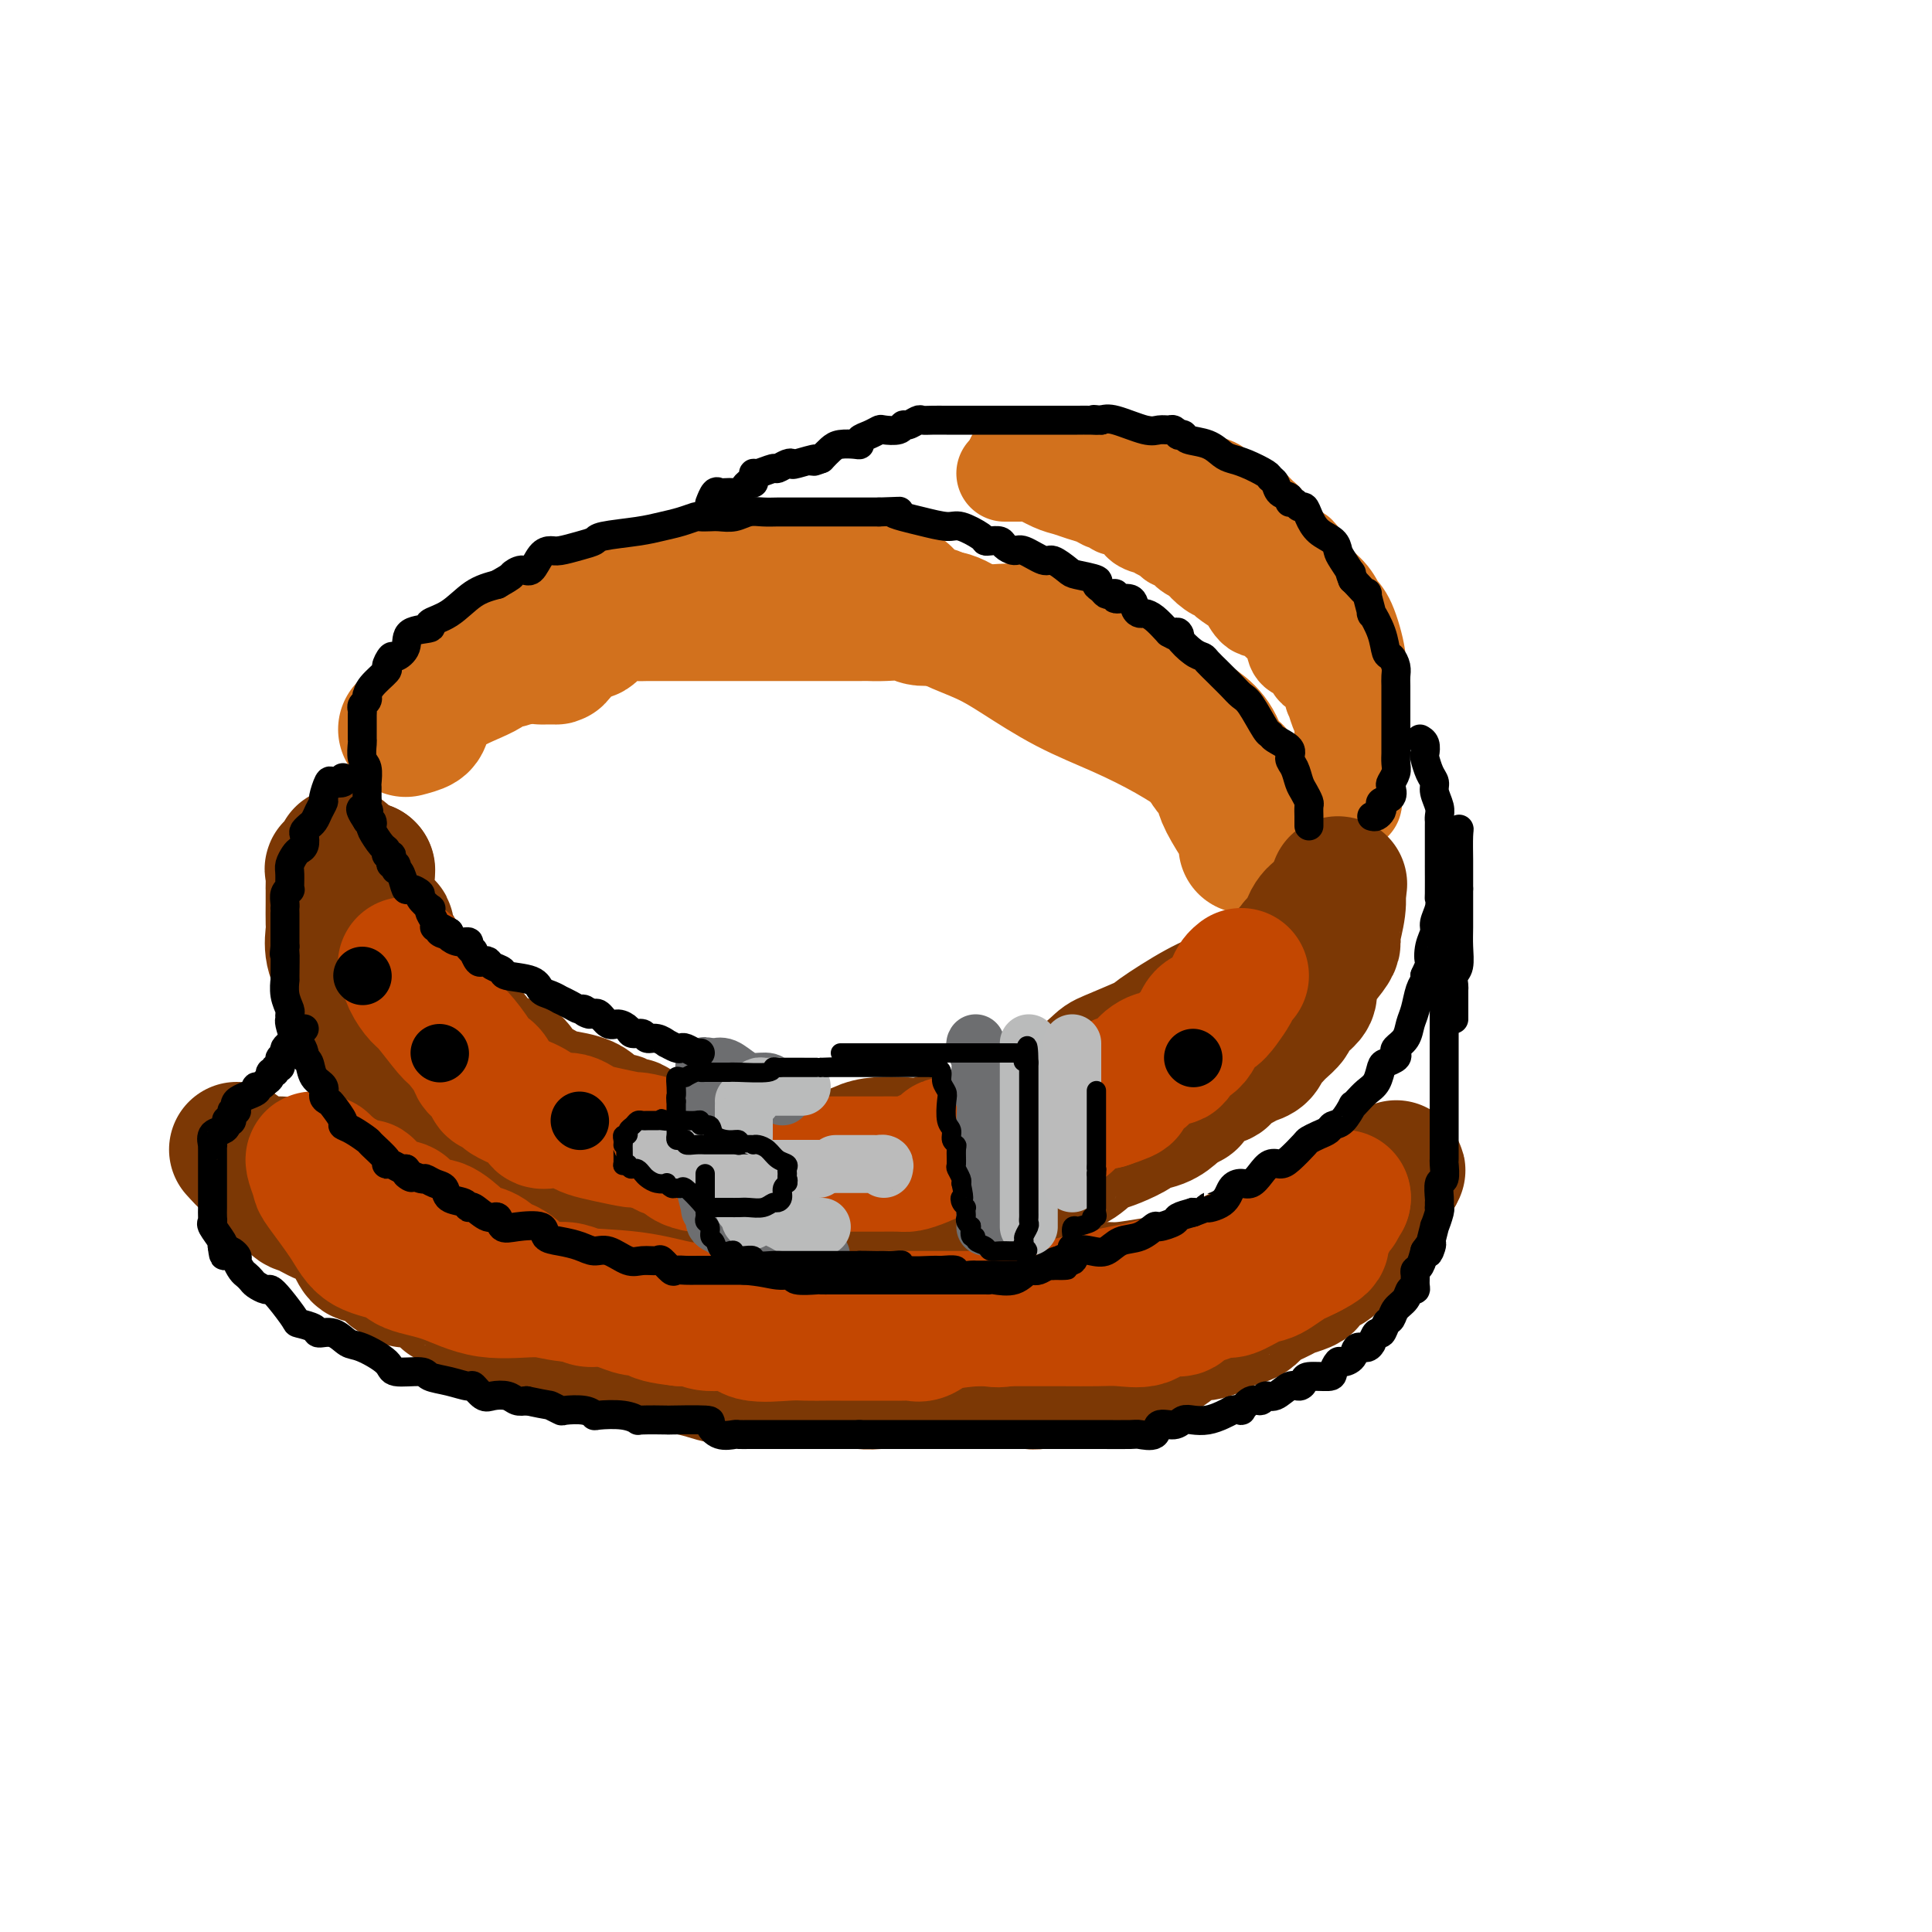 <svg viewBox='0 0 400 400' version='1.1' xmlns='http://www.w3.org/2000/svg' xmlns:xlink='http://www.w3.org/1999/xlink'><g fill='none' stroke='rgb(210,113,29)' stroke-width='28' stroke-linecap='round' stroke-linejoin='round'><path d='M84,151c1.216,-0.320 2.432,-0.640 3,-1c0.568,-0.360 0.488,-0.761 1,-2c0.512,-1.239 1.615,-3.316 4,-5c2.385,-1.684 6.052,-2.975 8,-4c1.948,-1.025 2.176,-1.784 3,-2c0.824,-0.216 2.244,0.112 4,-1c1.756,-1.112 3.850,-3.662 6,-5c2.150,-1.338 4.357,-1.462 7,-2c2.643,-0.538 5.721,-1.489 8,-2c2.279,-0.511 3.757,-0.582 6,-1c2.243,-0.418 5.250,-1.184 8,-2c2.750,-0.816 5.244,-1.683 9,-2c3.756,-0.317 8.774,-0.085 12,0c3.226,0.085 4.661,0.023 6,0c1.339,-0.023 2.583,-0.005 4,0c1.417,0.005 3.007,-0.002 4,0c0.993,0.002 1.389,0.013 2,0c0.611,-0.013 1.437,-0.051 3,0c1.563,0.051 3.862,0.190 5,1c1.138,0.810 1.115,2.290 2,3c0.885,0.710 2.679,0.650 4,1c1.321,0.350 2.169,1.110 4,2c1.831,0.890 4.644,1.910 7,3c2.356,1.090 4.256,2.251 7,4c2.744,1.749 6.334,4.087 10,6c3.666,1.913 7.410,3.400 11,5c3.590,1.600 7.026,3.314 10,5c2.974,1.686 5.487,3.343 8,5'/><path d='M250,157c10.701,5.484 3.452,1.693 1,1c-2.452,-0.693 -0.107,1.711 1,3c1.107,1.289 0.976,1.463 1,2c0.024,0.537 0.203,1.436 1,3c0.797,1.564 2.214,3.794 3,5c0.786,1.206 0.942,1.389 1,2c0.058,0.611 0.017,1.649 0,2c-0.017,0.351 -0.010,0.015 0,0c0.010,-0.015 0.025,0.291 0,0c-0.025,-0.291 -0.089,-1.179 0,-2c0.089,-0.821 0.331,-1.574 0,-3c-0.331,-1.426 -1.236,-3.525 -2,-5c-0.764,-1.475 -1.387,-2.325 -2,-4c-0.613,-1.675 -1.216,-4.176 -2,-6c-0.784,-1.824 -1.748,-2.973 -3,-4c-1.252,-1.027 -2.792,-1.933 -4,-3c-1.208,-1.067 -2.082,-2.294 -3,-3c-0.918,-0.706 -1.878,-0.892 -4,-2c-2.122,-1.108 -5.404,-3.139 -7,-4c-1.596,-0.861 -1.505,-0.554 -2,-1c-0.495,-0.446 -1.578,-1.647 -3,-2c-1.422,-0.353 -3.185,0.143 -5,0c-1.815,-0.143 -3.681,-0.923 -5,-2c-1.319,-1.077 -2.091,-2.451 -4,-3c-1.909,-0.549 -4.954,-0.275 -8,0'/><path d='M204,131c-4.140,-0.874 -3.489,-0.560 -4,-1c-0.511,-0.440 -2.182,-1.635 -4,-2c-1.818,-0.365 -3.781,0.098 -5,0c-1.219,-0.098 -1.695,-0.758 -3,-1c-1.305,-0.242 -3.441,-0.065 -5,0c-1.559,0.065 -2.542,0.017 -3,0c-0.458,-0.017 -0.391,-0.005 -2,0c-1.609,0.005 -4.894,0.001 -6,0c-1.106,-0.001 -0.031,-0.000 -2,0c-1.969,0.000 -6.980,0.000 -10,0c-3.020,-0.000 -4.048,-0.000 -6,0c-1.952,0.000 -4.827,0.000 -7,0c-2.173,-0.000 -3.644,-0.001 -5,0c-1.356,0.001 -2.597,0.004 -4,0c-1.403,-0.004 -2.966,-0.014 -4,0c-1.034,0.014 -1.537,0.051 -2,0c-0.463,-0.051 -0.884,-0.189 -2,0c-1.116,0.189 -2.926,0.706 -4,1c-1.074,0.294 -1.411,0.366 -2,1c-0.589,0.634 -1.429,1.830 -2,2c-0.571,0.170 -0.874,-0.687 -2,0c-1.126,0.687 -3.076,2.916 -4,4c-0.924,1.084 -0.822,1.023 -1,1c-0.178,-0.023 -0.635,-0.006 -1,0c-0.365,0.006 -0.637,0.002 -1,0c-0.363,-0.002 -0.818,-0.000 -1,0c-0.182,0.000 -0.091,0.000 0,0'/></g>
<g fill='none' stroke='rgb(210,113,29)' stroke-width='20' stroke-linecap='round' stroke-linejoin='round'><path d='M208,98c0.334,0.000 0.667,0.001 1,0c0.333,-0.001 0.664,-0.002 1,0c0.336,0.002 0.677,0.007 1,0c0.323,-0.007 0.628,-0.027 1,0c0.372,0.027 0.812,0.101 1,0c0.188,-0.101 0.123,-0.378 1,0c0.877,0.378 2.697,1.412 4,2c1.303,0.588 2.089,0.731 3,1c0.911,0.269 1.946,0.664 3,1c1.054,0.336 2.127,0.612 3,1c0.873,0.388 1.547,0.889 2,1c0.453,0.111 0.684,-0.167 1,0c0.316,0.167 0.716,0.779 1,1c0.284,0.221 0.453,0.052 1,0c0.547,-0.052 1.474,0.015 2,0c0.526,-0.015 0.652,-0.110 1,0c0.348,0.110 0.918,0.425 1,1c0.082,0.575 -0.325,1.411 0,2c0.325,0.589 1.383,0.933 2,1c0.617,0.067 0.795,-0.141 1,0c0.205,0.141 0.439,0.633 1,1c0.561,0.367 1.449,0.609 2,1c0.551,0.391 0.766,0.929 1,1c0.234,0.071 0.486,-0.327 1,0c0.514,0.327 1.290,1.379 2,2c0.710,0.621 1.355,0.810 2,1'/><path d='M248,115c2.302,1.666 1.058,0.832 1,1c-0.058,0.168 1.069,1.338 2,2c0.931,0.662 1.667,0.816 2,1c0.333,0.184 0.263,0.398 1,1c0.737,0.602 2.279,1.592 3,2c0.721,0.408 0.620,0.233 1,1c0.380,0.767 1.240,2.475 2,3c0.760,0.525 1.421,-0.133 2,0c0.579,0.133 1.076,1.057 2,2c0.924,0.943 2.276,1.906 3,3c0.724,1.094 0.822,2.319 1,3c0.178,0.681 0.437,0.819 1,1c0.563,0.181 1.429,0.407 2,1c0.571,0.593 0.846,1.554 1,2c0.154,0.446 0.188,0.377 1,1c0.812,0.623 2.404,1.937 3,3c0.596,1.063 0.198,1.877 0,2c-0.198,0.123 -0.194,-0.443 0,0c0.194,0.443 0.578,1.894 1,3c0.422,1.106 0.884,1.868 1,3c0.116,1.132 -0.112,2.636 0,3c0.112,0.364 0.566,-0.411 1,0c0.434,0.411 0.848,2.008 1,3c0.152,0.992 0.041,1.378 0,2c-0.041,0.622 -0.011,1.479 0,2c0.011,0.521 0.003,0.704 0,1c-0.003,0.296 -0.001,0.704 0,1c0.001,0.296 0.000,0.482 0,1c-0.000,0.518 -0.000,1.370 0,2c0.000,0.630 0.000,1.037 0,1c-0.000,-0.037 -0.000,-0.519 0,-1'/><path d='M280,165c0.614,3.026 0.151,-0.908 0,-3c-0.151,-2.092 0.012,-2.344 0,-3c-0.012,-0.656 -0.200,-1.718 0,-3c0.200,-1.282 0.787,-2.783 1,-4c0.213,-1.217 0.051,-2.150 0,-4c-0.051,-1.850 0.008,-4.616 0,-6c-0.008,-1.384 -0.083,-1.384 0,-2c0.083,-0.616 0.324,-1.847 0,-4c-0.324,-2.153 -1.214,-5.229 -2,-7c-0.786,-1.771 -1.470,-2.238 -2,-3c-0.530,-0.762 -0.908,-1.820 -2,-3c-1.092,-1.180 -2.898,-2.481 -4,-4c-1.102,-1.519 -1.498,-3.257 -2,-4c-0.502,-0.743 -1.108,-0.493 -2,-1c-0.892,-0.507 -2.071,-1.771 -3,-3c-0.929,-1.229 -1.609,-2.422 -2,-3c-0.391,-0.578 -0.494,-0.539 -1,-1c-0.506,-0.461 -1.414,-1.420 -2,-2c-0.586,-0.580 -0.848,-0.781 -2,-1c-1.152,-0.219 -3.194,-0.455 -4,-1c-0.806,-0.545 -0.375,-1.398 -1,-2c-0.625,-0.602 -2.304,-0.952 -3,-1c-0.696,-0.048 -0.407,0.208 -1,0c-0.593,-0.208 -2.067,-0.879 -3,-1c-0.933,-0.121 -1.326,0.307 -2,0c-0.674,-0.307 -1.630,-1.349 -3,-2c-1.370,-0.651 -3.154,-0.909 -4,-1c-0.846,-0.091 -0.752,-0.014 -2,0c-1.248,0.014 -3.836,-0.035 -5,0c-1.164,0.035 -0.904,0.153 -1,0c-0.096,-0.153 -0.548,-0.576 -1,-1'/><path d='M227,95c-4.050,-0.774 -3.175,-0.207 -3,0c0.175,0.207 -0.349,0.056 -1,0c-0.651,-0.056 -1.427,-0.015 -3,0c-1.573,0.015 -3.941,0.004 -5,0c-1.059,-0.004 -0.808,-0.001 -1,0c-0.192,0.001 -0.826,0.000 -1,0c-0.174,-0.000 0.111,-0.000 0,0c-0.111,0.000 -0.617,0.000 -1,0c-0.383,-0.000 -0.641,-0.000 -1,0c-0.359,0.000 -0.817,0.000 -1,0c-0.183,-0.000 -0.092,-0.000 0,0'/><path d='M210,95c0.000,0.000 0.100,0.100 0.1,0.1'/></g>
<g fill='none' stroke='rgb(124,56,5)' stroke-width='28' stroke-linecap='round' stroke-linejoin='round'><path d='M71,177c0.226,0.173 0.453,0.346 0,1c-0.453,0.654 -1.585,1.791 -2,2c-0.415,0.209 -0.111,-0.508 0,0c0.111,0.508 0.030,2.242 0,3c-0.030,0.758 -0.010,0.540 0,1c0.010,0.460 0.009,1.598 0,3c-0.009,1.402 -0.025,3.068 0,4c0.025,0.932 0.091,1.130 0,2c-0.091,0.870 -0.340,2.410 0,4c0.340,1.590 1.267,3.229 2,5c0.733,1.771 1.272,3.675 2,5c0.728,1.325 1.647,2.070 2,3c0.353,0.930 0.142,2.043 1,3c0.858,0.957 2.785,1.756 4,3c1.215,1.244 1.719,2.933 2,4c0.281,1.067 0.341,1.514 2,3c1.659,1.486 4.918,4.013 7,5c2.082,0.987 2.988,0.436 4,1c1.012,0.564 2.128,2.243 3,3c0.872,0.757 1.498,0.591 3,1c1.502,0.409 3.880,1.392 5,2c1.120,0.608 0.983,0.841 2,1c1.017,0.159 3.190,0.244 5,1c1.810,0.756 3.258,2.182 5,3c1.742,0.818 3.778,1.028 5,1c1.222,-0.028 1.628,-0.295 3,0c1.372,0.295 3.708,1.151 6,2c2.292,0.849 4.540,1.690 6,2c1.460,0.310 2.131,0.089 3,0c0.869,-0.089 1.934,-0.044 3,0'/><path d='M144,245c4.591,0.774 3.070,0.207 3,0c-0.070,-0.207 1.311,-0.056 3,0c1.689,0.056 3.686,0.015 5,0c1.314,-0.015 1.944,-0.004 3,0c1.056,0.004 2.539,-0.000 4,0c1.461,0.000 2.899,0.004 4,0c1.101,-0.004 1.863,-0.015 3,0c1.137,0.015 2.648,0.057 4,0c1.352,-0.057 2.544,-0.211 4,0c1.456,0.211 3.175,0.789 5,1c1.825,0.211 3.755,0.057 5,0c1.245,-0.057 1.805,-0.015 3,0c1.195,0.015 3.025,0.005 4,0c0.975,-0.005 1.093,-0.004 2,0c0.907,0.004 2.601,0.012 4,0c1.399,-0.012 2.501,-0.045 3,0c0.499,0.045 0.393,0.167 1,0c0.607,-0.167 1.926,-0.624 3,-1c1.074,-0.376 1.903,-0.672 3,-1c1.097,-0.328 2.461,-0.687 4,-1c1.539,-0.313 3.251,-0.581 4,-1c0.749,-0.419 0.534,-0.990 1,-1c0.466,-0.010 1.614,0.541 3,0c1.386,-0.541 3.009,-2.172 4,-3c0.991,-0.828 1.350,-0.851 2,-1c0.650,-0.149 1.592,-0.425 3,-1c1.408,-0.575 3.280,-1.450 4,-2c0.720,-0.550 0.286,-0.776 1,-1c0.714,-0.224 2.577,-0.445 4,-1c1.423,-0.555 2.407,-1.444 3,-2c0.593,-0.556 0.797,-0.778 1,-1'/><path d='M244,229c3.751,-1.974 2.127,-0.910 2,-1c-0.127,-0.090 1.243,-1.333 2,-2c0.757,-0.667 0.902,-0.756 1,-1c0.098,-0.244 0.148,-0.643 1,-1c0.852,-0.357 2.507,-0.673 3,-1c0.493,-0.327 -0.177,-0.664 0,-1c0.177,-0.336 1.199,-0.671 2,-1c0.801,-0.329 1.380,-0.651 2,-1c0.620,-0.349 1.280,-0.724 2,-1c0.720,-0.276 1.501,-0.454 2,-1c0.499,-0.546 0.716,-1.460 1,-2c0.284,-0.540 0.635,-0.707 1,-1c0.365,-0.293 0.744,-0.711 1,-1c0.256,-0.289 0.388,-0.448 1,-1c0.612,-0.552 1.705,-1.498 2,-2c0.295,-0.502 -0.207,-0.559 0,-1c0.207,-0.441 1.123,-1.266 2,-2c0.877,-0.734 1.713,-1.376 2,-2c0.287,-0.624 0.023,-1.228 0,-2c-0.023,-0.772 0.194,-1.710 1,-3c0.806,-1.290 2.202,-2.930 3,-4c0.798,-1.070 0.998,-1.569 1,-2c0.002,-0.431 -0.196,-0.792 0,-2c0.196,-1.208 0.784,-3.262 1,-5c0.216,-1.738 0.058,-3.160 0,-4c-0.058,-0.840 -0.017,-1.097 0,-1c0.017,0.097 0.008,0.549 0,1'/><path d='M277,184c0.848,-2.804 -0.033,1.187 -1,3c-0.967,1.813 -2.020,1.448 -3,2c-0.980,0.552 -1.886,2.021 -2,3c-0.114,0.979 0.564,1.469 0,2c-0.564,0.531 -2.369,1.105 -3,2c-0.631,0.895 -0.089,2.113 -1,3c-0.911,0.887 -3.274,1.442 -5,2c-1.726,0.558 -2.813,1.117 -4,2c-1.187,0.883 -2.472,2.089 -4,3c-1.528,0.911 -3.297,1.525 -6,3c-2.703,1.475 -6.338,3.811 -8,5c-1.662,1.189 -1.350,1.233 -3,2c-1.650,0.767 -5.262,2.258 -7,3c-1.738,0.742 -1.601,0.734 -3,2c-1.399,1.266 -4.333,3.805 -6,5c-1.667,1.195 -2.068,1.046 -3,1c-0.932,-0.046 -2.397,0.011 -4,1c-1.603,0.989 -3.346,2.910 -5,4c-1.654,1.090 -3.221,1.350 -5,2c-1.779,0.650 -3.771,1.690 -5,2c-1.229,0.310 -1.696,-0.111 -3,0c-1.304,0.111 -3.445,0.755 -5,1c-1.555,0.245 -2.524,0.090 -4,0c-1.476,-0.090 -3.459,-0.115 -5,0c-1.541,0.115 -2.639,0.371 -4,1c-1.361,0.629 -2.987,1.633 -4,2c-1.013,0.367 -1.415,0.098 -2,0c-0.585,-0.098 -1.353,-0.026 -3,0c-1.647,0.026 -4.174,0.007 -6,0c-1.826,-0.007 -2.950,-0.002 -4,0c-1.050,0.002 -2.025,0.001 -3,0'/><path d='M156,240c-3.121,-0.002 -1.922,-0.007 -2,0c-0.078,0.007 -1.431,0.026 -2,0c-0.569,-0.026 -0.354,-0.097 -1,0c-0.646,0.097 -2.154,0.362 -3,0c-0.846,-0.362 -1.032,-1.353 -2,-2c-0.968,-0.647 -2.720,-0.952 -4,-1c-1.280,-0.048 -2.088,0.160 -3,0c-0.912,-0.160 -1.929,-0.688 -3,-1c-1.071,-0.312 -2.196,-0.408 -3,-1c-0.804,-0.592 -1.285,-1.681 -2,-2c-0.715,-0.319 -1.662,0.132 -2,0c-0.338,-0.132 -0.066,-0.848 -1,-1c-0.934,-0.152 -3.072,0.259 -4,0c-0.928,-0.259 -0.645,-1.189 -1,-2c-0.355,-0.811 -1.348,-1.502 -3,-2c-1.652,-0.498 -3.964,-0.802 -5,-1c-1.036,-0.198 -0.795,-0.291 -2,-1c-1.205,-0.709 -3.857,-2.036 -5,-3c-1.143,-0.964 -0.779,-1.567 -1,-2c-0.221,-0.433 -1.029,-0.697 -2,-1c-0.971,-0.303 -2.105,-0.643 -3,-1c-0.895,-0.357 -1.552,-0.729 -2,-1c-0.448,-0.271 -0.687,-0.440 -1,-1c-0.313,-0.560 -0.699,-1.512 -1,-2c-0.301,-0.488 -0.519,-0.514 -1,-1c-0.481,-0.486 -1.227,-1.432 -2,-2c-0.773,-0.568 -1.572,-0.757 -2,-1c-0.428,-0.243 -0.486,-0.539 -1,-1c-0.514,-0.461 -1.485,-1.086 -2,-2c-0.515,-0.914 -0.576,-2.118 -1,-3c-0.424,-0.882 -1.212,-1.441 -2,-2'/><path d='M87,203c-2.549,-2.279 -2.920,-0.977 -3,-1c-0.080,-0.023 0.133,-1.372 0,-2c-0.133,-0.628 -0.610,-0.535 -1,-1c-0.390,-0.465 -0.693,-1.487 -1,-2c-0.307,-0.513 -0.620,-0.516 -1,-1c-0.380,-0.484 -0.828,-1.448 -1,-2c-0.172,-0.552 -0.070,-0.691 0,-1c0.070,-0.309 0.106,-0.787 0,-1c-0.106,-0.213 -0.354,-0.162 -1,-1c-0.646,-0.838 -1.690,-2.566 -2,-3c-0.310,-0.434 0.113,0.427 0,0c-0.113,-0.427 -0.762,-2.143 -1,-3c-0.238,-0.857 -0.064,-0.857 0,-1c0.064,-0.143 0.017,-0.430 0,-1c-0.017,-0.570 -0.005,-1.423 0,-2c0.005,-0.577 0.001,-0.879 0,-1c-0.001,-0.121 -0.001,-0.060 0,0'/><path d='M76,180c0.000,0.000 0.100,0.100 0.1,0.1'/><path d='M49,238c1.066,1.177 2.131,2.354 3,3c0.869,0.646 1.540,0.761 2,1c0.460,0.239 0.708,0.600 1,1c0.292,0.400 0.629,0.837 1,1c0.371,0.163 0.777,0.050 1,0c0.223,-0.050 0.265,-0.039 1,1c0.735,1.039 2.165,3.105 3,4c0.835,0.895 1.075,0.617 2,1c0.925,0.383 2.535,1.425 4,2c1.465,0.575 2.784,0.683 4,2c1.216,1.317 2.328,3.844 3,5c0.672,1.156 0.906,0.941 2,1c1.094,0.059 3.050,0.394 4,1c0.950,0.606 0.894,1.485 1,2c0.106,0.515 0.376,0.666 1,1c0.624,0.334 1.604,0.850 2,1c0.396,0.150 0.207,-0.066 1,0c0.793,0.066 2.567,0.416 4,1c1.433,0.584 2.524,1.403 3,2c0.476,0.597 0.338,0.971 1,1c0.662,0.029 2.126,-0.287 3,0c0.874,0.287 1.159,1.177 2,2c0.841,0.823 2.239,1.580 4,2c1.761,0.420 3.885,0.502 5,1c1.115,0.498 1.223,1.412 3,2c1.777,0.588 5.225,0.851 7,1c1.775,0.149 1.878,0.184 3,1c1.122,0.816 3.264,2.412 5,3c1.736,0.588 3.068,0.168 4,0c0.932,-0.168 1.466,-0.084 2,0'/><path d='M131,281c8.068,2.582 3.739,0.538 3,0c-0.739,-0.538 2.113,0.430 4,1c1.887,0.570 2.809,0.741 4,1c1.191,0.259 2.652,0.605 4,1c1.348,0.395 2.581,0.838 4,1c1.419,0.162 3.022,0.044 4,0c0.978,-0.044 1.331,-0.013 2,0c0.669,0.013 1.652,0.007 3,0c1.348,-0.007 3.059,-0.016 4,0c0.941,0.016 1.112,0.057 2,0c0.888,-0.057 2.493,-0.211 5,0c2.507,0.211 5.915,0.789 8,1c2.085,0.211 2.845,0.057 4,0c1.155,-0.057 2.703,-0.015 4,0c1.297,0.015 2.341,0.004 3,0c0.659,-0.004 0.933,-0.001 2,0c1.067,0.001 2.926,0.000 4,0c1.074,-0.000 1.363,-0.000 2,0c0.637,0.000 1.623,-0.000 3,0c1.377,0.000 3.145,0.001 4,0c0.855,-0.001 0.798,-0.004 2,0c1.202,0.004 3.662,0.015 5,0c1.338,-0.015 1.554,-0.054 2,0c0.446,0.054 1.123,0.203 2,0c0.877,-0.203 1.953,-0.757 3,-1c1.047,-0.243 2.065,-0.173 3,0c0.935,0.173 1.786,0.450 3,0c1.214,-0.450 2.789,-1.626 4,-2c1.211,-0.374 2.057,0.053 3,0c0.943,-0.053 1.984,-0.587 3,-1c1.016,-0.413 2.008,-0.707 3,-1'/><path d='M237,281c3.729,-0.702 2.053,0.044 2,0c-0.053,-0.044 1.518,-0.876 3,-2c1.482,-1.124 2.876,-2.539 4,-3c1.124,-0.461 1.977,0.032 3,0c1.023,-0.032 2.214,-0.590 3,-1c0.786,-0.410 1.166,-0.672 2,-1c0.834,-0.328 2.120,-0.723 3,-1c0.880,-0.277 1.354,-0.438 2,-1c0.646,-0.562 1.466,-1.527 2,-2c0.534,-0.473 0.783,-0.454 2,-1c1.217,-0.546 3.404,-1.655 4,-2c0.596,-0.345 -0.397,0.076 0,0c0.397,-0.076 2.185,-0.649 3,-1c0.815,-0.351 0.657,-0.480 1,-1c0.343,-0.520 1.187,-1.431 2,-2c0.813,-0.569 1.594,-0.796 2,-1c0.406,-0.204 0.438,-0.385 1,-1c0.562,-0.615 1.653,-1.664 2,-2c0.347,-0.336 -0.050,0.043 0,0c0.050,-0.043 0.547,-0.506 1,-1c0.453,-0.494 0.862,-1.019 1,-1c0.138,0.019 0.005,0.582 0,0c-0.005,-0.582 0.117,-2.310 1,-3c0.883,-0.690 2.528,-0.343 3,-1c0.472,-0.657 -0.228,-2.318 0,-3c0.228,-0.682 1.384,-0.384 2,-1c0.616,-0.616 0.691,-2.144 1,-3c0.309,-0.856 0.852,-1.038 1,-1c0.148,0.038 -0.101,0.297 0,0c0.101,-0.297 0.550,-1.148 1,-2'/><path d='M289,243c0.776,-1.491 0.217,-0.219 0,0c-0.217,0.219 -0.094,-0.615 0,-1c0.094,-0.385 0.157,-0.320 0,0c-0.157,0.320 -0.533,0.895 -2,2c-1.467,1.105 -4.024,2.740 -6,4c-1.976,1.260 -3.369,2.143 -5,3c-1.631,0.857 -3.498,1.687 -5,2c-1.502,0.313 -2.639,0.110 -4,1c-1.361,0.890 -2.947,2.872 -5,4c-2.053,1.128 -4.573,1.401 -6,2c-1.427,0.599 -1.760,1.523 -3,2c-1.240,0.477 -3.387,0.505 -5,1c-1.613,0.495 -2.692,1.456 -4,2c-1.308,0.544 -2.845,0.672 -5,1c-2.155,0.328 -4.926,0.858 -7,1c-2.074,0.142 -3.450,-0.102 -5,0c-1.550,0.102 -3.275,0.551 -5,1'/><path d='M222,268c-5.199,0.867 -2.698,0.035 -3,0c-0.302,-0.035 -3.409,0.725 -5,1c-1.591,0.275 -1.668,0.063 -3,0c-1.332,-0.063 -3.919,0.022 -5,0c-1.081,-0.022 -0.655,-0.149 -2,0c-1.345,0.149 -4.461,0.576 -7,1c-2.539,0.424 -4.502,0.846 -6,1c-1.498,0.154 -2.530,0.041 -4,0c-1.470,-0.041 -3.379,-0.011 -6,0c-2.621,0.011 -5.954,0.003 -8,0c-2.046,-0.003 -2.804,-0.001 -4,0c-1.196,0.001 -2.830,0.000 -5,0c-2.170,-0.000 -4.878,0.000 -7,0c-2.122,-0.000 -3.660,-0.000 -5,0c-1.340,0.000 -2.484,0.001 -5,0c-2.516,-0.001 -6.404,-0.004 -8,0c-1.596,0.004 -0.899,0.016 -1,0c-0.101,-0.016 -1.000,-0.060 -2,0c-1.000,0.060 -2.100,0.225 -3,0c-0.900,-0.225 -1.598,-0.838 -3,-1c-1.402,-0.162 -3.507,0.129 -5,0c-1.493,-0.129 -2.374,-0.679 -4,-1c-1.626,-0.321 -3.996,-0.415 -6,-1c-2.004,-0.585 -3.643,-1.663 -5,-2c-1.357,-0.337 -2.432,0.065 -4,0c-1.568,-0.065 -3.630,-0.599 -5,-1c-1.370,-0.401 -2.047,-0.671 -3,-1c-0.953,-0.329 -2.183,-0.717 -3,-1c-0.817,-0.283 -1.220,-0.461 -2,-1c-0.780,-0.539 -1.937,-1.440 -3,-2c-1.063,-0.560 -2.031,-0.780 -3,-1'/><path d='M87,259c-7.825,-2.140 -4.389,-1.490 -4,-2c0.389,-0.510 -2.269,-2.179 -4,-3c-1.731,-0.821 -2.535,-0.793 -3,-1c-0.465,-0.207 -0.591,-0.651 -2,-1c-1.409,-0.349 -4.101,-0.605 -6,-2c-1.899,-1.395 -3.006,-3.929 -4,-5c-0.994,-1.071 -1.875,-0.679 -3,-1c-1.125,-0.321 -2.495,-1.356 -3,-2c-0.505,-0.644 -0.144,-0.898 0,-1c0.144,-0.102 0.072,-0.051 0,0'/></g>
<g fill='none' stroke='rgb(195,71,1)' stroke-width='28' stroke-linecap='round' stroke-linejoin='round'><path d='M84,200c-0.061,-0.255 -0.122,-0.509 0,0c0.122,0.509 0.426,1.783 1,3c0.574,1.217 1.418,2.378 2,3c0.582,0.622 0.900,0.706 2,2c1.100,1.294 2.981,3.799 4,5c1.019,1.201 1.177,1.099 2,2c0.823,0.901 2.310,2.805 3,4c0.690,1.195 0.584,1.682 1,2c0.416,0.318 1.353,0.466 2,1c0.647,0.534 1.005,1.454 1,2c-0.005,0.546 -0.373,0.719 0,1c0.373,0.281 1.488,0.669 2,1c0.512,0.331 0.423,0.604 1,1c0.577,0.396 1.821,0.915 2,1c0.179,0.085 -0.706,-0.264 0,0c0.706,0.264 3.004,1.142 4,2c0.996,0.858 0.690,1.697 1,2c0.310,0.303 1.237,0.070 2,0c0.763,-0.070 1.363,0.022 2,0c0.637,-0.022 1.310,-0.160 2,0c0.690,0.160 1.397,0.616 2,1c0.603,0.384 1.103,0.694 2,1c0.897,0.306 2.191,0.608 4,1c1.809,0.392 4.134,0.876 5,1c0.866,0.124 0.273,-0.111 1,0c0.727,0.111 2.773,0.568 4,1c1.227,0.432 1.636,0.838 2,1c0.364,0.162 0.682,0.081 1,0'/><path d='M139,238c4.444,1.321 3.053,1.622 3,2c-0.053,0.378 1.231,0.833 2,1c0.769,0.167 1.022,0.045 2,0c0.978,-0.045 2.679,-0.012 4,0c1.321,0.012 2.260,0.003 3,0c0.740,-0.003 1.281,-0.001 3,0c1.719,0.001 4.615,0.000 6,0c1.385,-0.000 1.258,-0.000 3,0c1.742,0.000 5.354,0.000 7,0c1.646,-0.000 1.327,0.000 2,0c0.673,-0.000 2.337,-0.000 3,0c0.663,0.000 0.323,0.001 1,0c0.677,-0.001 2.371,-0.002 3,0c0.629,0.002 0.193,0.008 1,0c0.807,-0.008 2.856,-0.030 4,0c1.144,0.030 1.383,0.113 2,0c0.617,-0.113 1.610,-0.422 3,-1c1.390,-0.578 3.175,-1.426 4,-2c0.825,-0.574 0.689,-0.875 1,-1c0.311,-0.125 1.070,-0.075 2,0c0.930,0.075 2.030,0.175 3,0c0.970,-0.175 1.810,-0.625 3,-1c1.190,-0.375 2.731,-0.676 4,-1c1.269,-0.324 2.266,-0.671 3,-1c0.734,-0.329 1.206,-0.639 2,-1c0.794,-0.361 1.911,-0.773 3,-1c1.089,-0.227 2.151,-0.271 3,0c0.849,0.271 1.485,0.856 2,0c0.515,-0.856 0.908,-3.154 2,-4c1.092,-0.846 2.883,-0.242 4,0c1.117,0.242 1.558,0.121 2,0'/><path d='M229,228c7.108,-2.353 3.377,-1.735 2,-2c-1.377,-0.265 -0.400,-1.414 1,-2c1.400,-0.586 3.224,-0.608 4,-1c0.776,-0.392 0.505,-1.152 1,-2c0.495,-0.848 1.757,-1.783 3,-2c1.243,-0.217 2.469,0.283 3,0c0.531,-0.283 0.369,-1.349 1,-2c0.631,-0.651 2.057,-0.888 3,-2c0.943,-1.112 1.404,-3.099 2,-4c0.596,-0.901 1.326,-0.714 2,-1c0.674,-0.286 1.291,-1.043 2,-2c0.709,-0.957 1.510,-2.112 2,-3c0.490,-0.888 0.670,-1.508 1,-2c0.330,-0.492 0.808,-0.855 1,-1c0.192,-0.145 0.096,-0.073 0,0'/><path d='M262,259c-0.267,-0.088 -0.533,-0.175 -1,0c-0.467,0.175 -1.133,0.614 -2,1c-0.867,0.386 -1.934,0.719 -3,1c-1.066,0.281 -2.130,0.509 -3,1c-0.870,0.491 -1.547,1.245 -4,2c-2.453,0.755 -6.684,1.511 -9,2c-2.316,0.489 -2.719,0.710 -4,1c-1.281,0.290 -3.440,0.650 -5,1c-1.560,0.350 -2.522,0.690 -4,1c-1.478,0.310 -3.474,0.591 -5,1c-1.526,0.409 -2.582,0.946 -4,1c-1.418,0.054 -3.198,-0.376 -5,0c-1.802,0.376 -3.627,1.558 -5,2c-1.373,0.442 -2.293,0.143 -3,0c-0.707,-0.143 -1.201,-0.129 -3,0c-1.799,0.129 -4.903,0.374 -7,1c-2.097,0.626 -3.188,1.632 -4,2c-0.812,0.368 -1.346,0.099 -2,0c-0.654,-0.099 -1.428,-0.026 -2,0c-0.572,0.026 -0.942,0.007 -2,0c-1.058,-0.007 -2.804,-0.002 -4,0c-1.196,0.002 -1.842,-0.000 -3,0c-1.158,0.000 -2.829,0.002 -4,0c-1.171,-0.002 -1.843,-0.008 -3,0c-1.157,0.008 -2.800,0.031 -4,0c-1.200,-0.031 -1.959,-0.117 -4,0c-2.041,0.117 -5.365,0.437 -7,0c-1.635,-0.437 -1.583,-1.633 -3,-2c-1.417,-0.367 -4.305,0.093 -6,0c-1.695,-0.093 -2.199,-0.741 -3,-1c-0.801,-0.259 -1.901,-0.130 -3,0'/><path d='M141,273c-8.449,-0.929 -4.571,-1.751 -4,-2c0.571,-0.249 -2.164,0.074 -4,0c-1.836,-0.074 -2.774,-0.546 -4,-1c-1.226,-0.454 -2.739,-0.891 -4,-1c-1.261,-0.109 -2.271,0.112 -3,0c-0.729,-0.112 -1.179,-0.555 -2,-1c-0.821,-0.445 -2.013,-0.893 -3,-1c-0.987,-0.107 -1.769,0.126 -3,0c-1.231,-0.126 -2.911,-0.612 -4,-1c-1.089,-0.388 -1.587,-0.676 -2,-1c-0.413,-0.324 -0.742,-0.682 -1,-1c-0.258,-0.318 -0.444,-0.597 -1,-1c-0.556,-0.403 -1.483,-0.930 -2,-1c-0.517,-0.070 -0.626,0.316 -1,0c-0.374,-0.316 -1.013,-1.336 -2,-2c-0.987,-0.664 -2.322,-0.972 -3,-1c-0.678,-0.028 -0.700,0.224 -1,0c-0.300,-0.224 -0.879,-0.925 -2,-2c-1.121,-1.075 -2.783,-2.526 -4,-3c-1.217,-0.474 -1.988,0.027 -3,0c-1.012,-0.027 -2.264,-0.582 -3,-1c-0.736,-0.418 -0.955,-0.700 -1,-1c-0.045,-0.300 0.083,-0.617 0,-1c-0.083,-0.383 -0.376,-0.832 -1,-1c-0.624,-0.168 -1.580,-0.054 -2,0c-0.420,0.054 -0.305,0.050 -1,0c-0.695,-0.050 -2.200,-0.146 -3,-1c-0.800,-0.854 -0.895,-2.466 -1,-3c-0.105,-0.534 -0.221,0.010 -1,0c-0.779,-0.010 -2.223,-0.574 -3,-1c-0.777,-0.426 -0.889,-0.713 -1,-1'/><path d='M71,244c-6.362,-3.510 -2.766,-1.284 -2,-1c0.766,0.284 -1.298,-1.373 -2,-2c-0.702,-0.627 -0.040,-0.224 0,0c0.040,0.224 -0.540,0.268 -1,0c-0.460,-0.268 -0.801,-0.849 -1,-1c-0.199,-0.151 -0.258,0.127 0,1c0.258,0.873 0.833,2.341 1,3c0.167,0.659 -0.072,0.509 1,2c1.072,1.491 3.456,4.625 5,7c1.544,2.375 2.249,3.993 4,5c1.751,1.007 4.548,1.404 6,2c1.452,0.596 1.560,1.393 3,2c1.440,0.607 4.212,1.026 7,2c2.788,0.974 5.592,2.503 9,3c3.408,0.497 7.422,-0.038 10,0c2.578,0.038 3.722,0.649 7,1c3.278,0.351 8.690,0.441 13,1c4.310,0.559 7.517,1.588 10,2c2.483,0.412 4.241,0.206 6,0'/><path d='M147,271c8.620,0.785 7.169,0.746 8,1c0.831,0.254 3.942,0.800 6,1c2.058,0.200 3.063,0.054 5,0c1.937,-0.054 4.808,-0.014 7,0c2.192,0.014 3.707,0.004 5,0c1.293,-0.004 2.366,-0.001 4,0c1.634,0.001 3.831,0.000 6,0c2.169,-0.000 4.309,-0.000 6,0c1.691,0.000 2.931,0.000 4,0c1.069,-0.000 1.967,0.000 3,0c1.033,-0.000 2.202,-0.000 3,0c0.798,0.000 1.224,0.000 2,0c0.776,-0.000 1.903,-0.001 3,0c1.097,0.001 2.163,0.002 4,0c1.837,-0.002 4.443,-0.008 7,0c2.557,0.008 5.064,0.031 7,0c1.936,-0.031 3.302,-0.116 5,0c1.698,0.116 3.728,0.435 5,0c1.272,-0.435 1.785,-1.622 3,-2c1.215,-0.378 3.131,0.052 4,0c0.869,-0.052 0.692,-0.587 1,-1c0.308,-0.413 1.100,-0.706 2,-1c0.900,-0.294 1.908,-0.590 3,-1c1.092,-0.410 2.269,-0.935 3,-1c0.731,-0.065 1.014,0.330 2,0c0.986,-0.330 2.673,-1.384 4,-2c1.327,-0.616 2.295,-0.795 3,-1c0.705,-0.205 1.148,-0.436 2,-1c0.852,-0.564 2.114,-1.459 3,-2c0.886,-0.541 1.396,-0.726 2,-1c0.604,-0.274 1.302,-0.637 2,-1'/><path d='M271,259c5.218,-2.592 1.262,-2.071 0,-2c-1.262,0.071 0.169,-0.308 1,-1c0.831,-0.692 1.063,-1.696 1,-2c-0.063,-0.304 -0.419,0.091 0,0c0.419,-0.091 1.614,-0.668 2,-1c0.386,-0.332 -0.036,-0.418 0,-1c0.036,-0.582 0.532,-1.659 1,-2c0.468,-0.341 0.909,0.053 1,0c0.091,-0.053 -0.168,-0.553 0,-1c0.168,-0.447 0.762,-0.842 1,-1c0.238,-0.158 0.119,-0.079 0,0'/><path d='M278,248c0.000,0.000 0.100,0.100 0.1,0.1'/></g>
<g fill='none' stroke='rgb(109,110,112)' stroke-width='12' stroke-linecap='round' stroke-linejoin='round'><path d='M162,227c0.086,-0.301 0.172,-0.602 0,-1c-0.172,-0.398 -0.601,-0.893 -1,-1c-0.399,-0.107 -0.768,0.174 -1,0c-0.232,-0.174 -0.328,-0.803 -1,-1c-0.672,-0.197 -1.920,0.038 -3,0c-1.080,-0.038 -1.990,-0.350 -3,-1c-1.010,-0.650 -2.118,-1.636 -3,-2c-0.882,-0.364 -1.538,-0.104 -2,0c-0.462,0.104 -0.731,0.052 -1,0'/><path d='M147,221c-2.322,-0.794 -0.626,0.221 0,1c0.626,0.779 0.182,1.322 0,2c-0.182,0.678 -0.101,1.490 0,2c0.101,0.510 0.223,0.718 0,1c-0.223,0.282 -0.792,0.637 -1,1c-0.208,0.363 -0.056,0.735 0,1c0.056,0.265 0.015,0.425 0,1c-0.015,0.575 -0.004,1.565 0,2c0.004,0.435 0.001,0.313 0,1c-0.001,0.687 -0.000,2.181 0,3c0.000,0.819 0.000,0.961 0,1c-0.000,0.039 0.000,-0.026 0,0c-0.000,0.026 -0.000,0.143 0,1c0.000,0.857 0.000,2.454 0,3c-0.000,0.546 -0.001,0.041 0,0c0.001,-0.041 0.004,0.383 0,1c-0.004,0.617 -0.016,1.429 0,2c0.016,0.571 0.061,0.901 0,1c-0.061,0.099 -0.228,-0.033 0,1c0.228,1.033 0.851,3.233 1,4c0.149,0.767 -0.177,0.103 0,0c0.177,-0.103 0.855,0.357 1,1c0.145,0.643 -0.244,1.469 0,2c0.244,0.531 1.122,0.765 2,1'/><path d='M150,254c0.799,1.541 0.796,0.392 1,0c0.204,-0.392 0.616,-0.029 1,0c0.384,0.029 0.739,-0.277 1,0c0.261,0.277 0.426,1.136 1,2c0.574,0.864 1.556,1.734 2,2c0.444,0.266 0.349,-0.072 1,0c0.651,0.072 2.049,0.555 3,1c0.951,0.445 1.455,0.851 2,1c0.545,0.149 1.130,0.040 2,0c0.870,-0.040 2.023,-0.011 3,0c0.977,0.011 1.777,0.003 2,0c0.223,-0.003 -0.132,-0.001 0,0c0.132,0.001 0.752,0.000 1,0c0.248,-0.000 0.124,-0.000 0,0'/><path d='M202,216c-0.114,0.187 -0.228,0.375 0,1c0.228,0.625 0.797,1.688 1,2c0.203,0.312 0.040,-0.127 0,0c-0.040,0.127 0.042,0.820 0,2c-0.042,1.180 -0.207,2.846 0,4c0.207,1.154 0.788,1.795 1,3c0.212,1.205 0.057,2.975 0,4c-0.057,1.025 -0.015,1.306 0,2c0.015,0.694 0.004,1.800 0,3c-0.004,1.200 -0.001,2.492 0,4c0.001,1.508 0.000,3.230 0,4c-0.000,0.770 -0.000,0.587 0,1c0.000,0.413 0.000,1.420 0,2c-0.000,0.580 -0.000,0.733 0,1c0.000,0.267 0.000,0.650 0,1c-0.000,0.350 -0.000,0.668 0,1c0.000,0.332 0.000,0.677 0,1c-0.000,0.323 -0.000,0.626 0,1c0.000,0.374 0.000,0.821 0,1c-0.000,0.179 -0.000,0.089 0,0'/></g>
<g fill='none' stroke='rgb(0,0,0)' stroke-width='6' stroke-linecap='round' stroke-linejoin='round'><path d='M145,218c-0.223,0.111 -0.446,0.222 -1,0c-0.554,-0.222 -1.439,-0.776 -2,-1c-0.561,-0.224 -0.797,-0.117 -1,0c-0.203,0.117 -0.373,0.243 -1,0c-0.627,-0.243 -1.711,-0.854 -2,-1c-0.289,-0.146 0.217,0.172 0,0c-0.217,-0.172 -1.156,-0.833 -2,-1c-0.844,-0.167 -1.591,0.161 -2,0c-0.409,-0.161 -0.480,-0.812 -1,-1c-0.520,-0.188 -1.491,0.086 -2,0c-0.509,-0.086 -0.557,-0.531 -1,-1c-0.443,-0.469 -1.282,-0.963 -2,-1c-0.718,-0.037 -1.316,0.382 -2,0c-0.684,-0.382 -1.453,-1.564 -2,-2c-0.547,-0.436 -0.870,-0.124 -1,0c-0.130,0.124 -0.065,0.062 0,0'/><path d='M123,210c-3.579,-1.174 -1.527,-0.108 -1,0c0.527,0.108 -0.470,-0.741 -1,-1c-0.530,-0.259 -0.593,0.071 -1,0c-0.407,-0.071 -1.160,-0.543 -2,-1c-0.840,-0.457 -1.769,-0.900 -2,-1c-0.231,-0.100 0.235,0.142 0,0c-0.235,-0.142 -1.171,-0.668 -2,-1c-0.829,-0.332 -1.549,-0.470 -2,-1c-0.451,-0.530 -0.631,-1.452 -2,-2c-1.369,-0.548 -3.925,-0.722 -5,-1c-1.075,-0.278 -0.669,-0.661 -1,-1c-0.331,-0.339 -1.399,-0.634 -2,-1c-0.601,-0.366 -0.734,-0.801 -1,-1c-0.266,-0.199 -0.664,-0.161 -1,0c-0.336,0.161 -0.610,0.446 -1,0c-0.390,-0.446 -0.895,-1.621 -1,-2c-0.105,-0.379 0.189,0.039 0,0c-0.189,-0.039 -0.860,-0.535 -1,-1c-0.140,-0.465 0.251,-0.898 0,-1c-0.251,-0.102 -1.145,0.126 -2,0c-0.855,-0.126 -1.673,-0.608 -2,-1c-0.327,-0.392 -0.164,-0.696 0,-1'/><path d='M93,193c-4.802,-2.647 -1.808,-0.764 -1,0c0.808,0.764 -0.572,0.408 -1,0c-0.428,-0.408 0.095,-0.870 0,-1c-0.095,-0.130 -0.808,0.072 -1,0c-0.192,-0.072 0.137,-0.419 0,-1c-0.137,-0.581 -0.739,-1.398 -1,-2c-0.261,-0.602 -0.182,-0.989 0,-1c0.182,-0.011 0.466,0.354 0,0c-0.466,-0.354 -1.683,-1.425 -2,-2c-0.317,-0.575 0.265,-0.652 0,-1c-0.265,-0.348 -1.378,-0.968 -2,-1c-0.622,-0.032 -0.754,0.523 -1,0c-0.246,-0.523 -0.605,-2.125 -1,-3c-0.395,-0.875 -0.824,-1.022 -1,-1c-0.176,0.022 -0.099,0.212 0,0c0.099,-0.212 0.219,-0.826 0,-1c-0.219,-0.174 -0.776,0.094 -1,0c-0.224,-0.094 -0.114,-0.548 0,-1c0.114,-0.452 0.233,-0.902 0,-1c-0.233,-0.098 -0.819,0.157 -1,0c-0.181,-0.157 0.043,-0.725 0,-1c-0.043,-0.275 -0.354,-0.256 -1,-1c-0.646,-0.744 -1.627,-2.251 -2,-3c-0.373,-0.749 -0.139,-0.740 0,-1c0.139,-0.260 0.183,-0.789 0,-1c-0.183,-0.211 -0.591,-0.106 -1,0'/><path d='M76,170c-2.630,-3.965 -0.705,-2.376 0,-2c0.705,0.376 0.189,-0.461 0,-1c-0.189,-0.539 -0.050,-0.782 0,-1c0.050,-0.218 0.009,-0.413 0,-1c-0.009,-0.587 0.012,-1.565 0,-2c-0.012,-0.435 -0.056,-0.325 0,-1c0.056,-0.675 0.211,-2.135 0,-3c-0.211,-0.865 -0.789,-1.134 -1,-2c-0.211,-0.866 -0.057,-2.330 0,-3c0.057,-0.670 0.015,-0.547 0,-1c-0.015,-0.453 -0.005,-1.484 0,-2c0.005,-0.516 0.005,-0.519 0,-1c-0.005,-0.481 -0.015,-1.439 0,-2c0.015,-0.561 0.057,-0.723 0,-1c-0.057,-0.277 -0.211,-0.667 0,-1c0.211,-0.333 0.786,-0.608 1,-1c0.214,-0.392 0.067,-0.902 0,-1c-0.067,-0.098 -0.053,0.214 0,0c0.053,-0.214 0.145,-0.956 1,-2c0.855,-1.044 2.471,-2.390 3,-3c0.529,-0.610 -0.031,-0.486 0,-1c0.031,-0.514 0.651,-1.668 1,-2c0.349,-0.332 0.427,0.157 1,0c0.573,-0.157 1.643,-0.960 2,-2c0.357,-1.040 0.002,-2.316 1,-3c0.998,-0.684 3.350,-0.774 4,-1c0.650,-0.226 -0.403,-0.586 0,-1c0.403,-0.414 2.262,-0.881 4,-2c1.738,-1.119 3.354,-2.891 5,-4c1.646,-1.109 3.323,-1.554 5,-2'/><path d='M103,121c3.369,-1.927 2.790,-1.746 3,-2c0.210,-0.254 1.209,-0.943 2,-1c0.791,-0.057 1.373,0.518 2,0c0.627,-0.518 1.300,-2.128 2,-3c0.700,-0.872 1.429,-1.007 2,-1c0.571,0.007 0.984,0.157 2,0c1.016,-0.157 2.634,-0.619 4,-1c1.366,-0.381 2.480,-0.679 3,-1c0.520,-0.321 0.448,-0.664 2,-1c1.552,-0.336 4.730,-0.664 7,-1c2.270,-0.336 3.634,-0.678 5,-1c1.366,-0.322 2.735,-0.622 4,-1c1.265,-0.378 2.425,-0.832 3,-1c0.575,-0.168 0.566,-0.049 1,0c0.434,0.049 1.312,0.027 2,0c0.688,-0.027 1.185,-0.060 2,0c0.815,0.060 1.947,0.212 3,0c1.053,-0.212 2.029,-0.789 3,-1c0.971,-0.211 1.939,-0.057 3,0c1.061,0.057 2.214,0.015 3,0c0.786,-0.015 1.204,-0.004 2,0c0.796,0.004 1.970,0.001 3,0c1.030,-0.001 1.915,-0.000 3,0c1.085,0.000 2.370,0.000 3,0c0.630,-0.000 0.606,-0.000 1,0c0.394,0.000 1.208,0.000 2,0c0.792,-0.000 1.563,-0.000 2,0c0.437,0.000 0.541,0.000 1,0c0.459,-0.000 1.274,-0.000 2,0c0.726,0.000 1.363,0.000 2,0'/><path d='M182,106c6.482,-0.204 3.688,-0.214 3,0c-0.688,0.214 0.730,0.652 2,1c1.270,0.348 2.392,0.605 4,1c1.608,0.395 3.701,0.929 5,1c1.299,0.071 1.805,-0.321 3,0c1.195,0.321 3.079,1.357 4,2c0.921,0.643 0.880,0.895 1,1c0.120,0.105 0.400,0.065 1,0c0.600,-0.065 1.519,-0.153 2,0c0.481,0.153 0.522,0.547 1,1c0.478,0.453 1.392,0.965 2,1c0.608,0.035 0.909,-0.408 2,0c1.091,0.408 2.973,1.667 4,2c1.027,0.333 1.199,-0.262 2,0c0.801,0.262 2.232,1.379 3,2c0.768,0.621 0.874,0.744 2,1c1.126,0.256 3.271,0.643 4,1c0.729,0.357 0.042,0.683 0,1c-0.042,0.317 0.560,0.625 1,1c0.440,0.375 0.717,0.817 1,1c0.283,0.183 0.572,0.108 1,0c0.428,-0.108 0.993,-0.249 1,0c0.007,0.249 -0.546,0.890 0,1c0.546,0.110 2.190,-0.309 3,0c0.810,0.309 0.786,1.345 1,2c0.214,0.655 0.666,0.928 1,1c0.334,0.072 0.552,-0.058 1,0c0.448,0.058 1.128,0.302 2,1c0.872,0.698 1.936,1.849 3,3'/><path d='M242,131c2.814,1.686 2.350,0.401 2,0c-0.350,-0.401 -0.584,0.082 0,1c0.584,0.918 1.987,2.273 3,3c1.013,0.727 1.636,0.828 2,1c0.364,0.172 0.468,0.417 1,1c0.532,0.583 1.492,1.504 2,2c0.508,0.496 0.563,0.568 1,1c0.437,0.432 1.255,1.226 2,2c0.745,0.774 1.416,1.530 2,2c0.584,0.470 1.082,0.654 2,2c0.918,1.346 2.255,3.855 3,5c0.745,1.145 0.896,0.924 1,1c0.104,0.076 0.160,0.447 1,1c0.840,0.553 2.462,1.289 3,2c0.538,0.711 -0.010,1.399 0,2c0.010,0.601 0.577,1.116 1,2c0.423,0.884 0.702,2.139 1,3c0.298,0.861 0.616,1.330 1,2c0.384,0.670 0.835,1.542 1,2c0.165,0.458 0.044,0.501 0,1c-0.044,0.499 -0.012,1.453 0,2c0.012,0.547 0.003,0.686 0,1c-0.003,0.314 -0.001,0.804 0,1c0.001,0.196 0.000,0.098 0,0'/><path d='M284,169c0.314,0.090 0.627,0.180 1,0c0.373,-0.180 0.804,-0.630 1,-1c0.196,-0.370 0.157,-0.662 0,-1c-0.157,-0.338 -0.430,-0.724 0,-1c0.430,-0.276 1.565,-0.444 2,-1c0.435,-0.556 0.169,-1.501 0,-2c-0.169,-0.499 -0.241,-0.552 0,-1c0.241,-0.448 0.797,-1.290 1,-2c0.203,-0.710 0.054,-1.289 0,-2c-0.054,-0.711 -0.015,-1.555 0,-2c0.015,-0.445 0.004,-0.493 0,-1c-0.004,-0.507 -0.001,-1.474 0,-2c0.001,-0.526 0.000,-0.612 0,-1c-0.000,-0.388 -0.000,-1.076 0,-2c0.000,-0.924 -0.000,-2.082 0,-3c0.000,-0.918 0.001,-1.597 0,-2c-0.001,-0.403 -0.003,-0.532 0,-1c0.003,-0.468 0.012,-1.275 0,-2c-0.012,-0.725 -0.043,-1.368 0,-2c0.043,-0.632 0.161,-1.254 0,-2c-0.161,-0.746 -0.602,-1.618 -1,-2c-0.398,-0.382 -0.752,-0.276 -1,-1c-0.248,-0.724 -0.390,-2.280 -1,-4c-0.610,-1.720 -1.687,-3.606 -2,-4c-0.313,-0.394 0.137,0.704 0,0c-0.137,-0.704 -0.861,-3.209 -1,-4c-0.139,-0.791 0.309,0.133 0,0c-0.309,-0.133 -1.374,-1.324 -2,-2c-0.626,-0.676 -0.813,-0.838 -1,-1'/><path d='M280,120c-1.286,-3.164 -0.000,-1.073 0,-1c0.000,0.073 -1.285,-1.870 -2,-3c-0.715,-1.130 -0.860,-1.445 -1,-2c-0.140,-0.555 -0.275,-1.349 -1,-2c-0.725,-0.651 -2.039,-1.159 -3,-2c-0.961,-0.841 -1.568,-2.014 -2,-3c-0.432,-0.986 -0.688,-1.784 -1,-2c-0.312,-0.216 -0.679,0.150 -1,0c-0.321,-0.150 -0.597,-0.818 -1,-1c-0.403,-0.182 -0.935,0.120 -1,0c-0.065,-0.120 0.336,-0.661 0,-1c-0.336,-0.339 -1.409,-0.476 -2,-1c-0.591,-0.524 -0.700,-1.436 -1,-2c-0.300,-0.564 -0.790,-0.780 -1,-1c-0.210,-0.220 -0.141,-0.444 -1,-1c-0.859,-0.556 -2.647,-1.444 -4,-2c-1.353,-0.556 -2.270,-0.780 -3,-1c-0.730,-0.220 -1.271,-0.438 -2,-1c-0.729,-0.562 -1.644,-1.470 -3,-2c-1.356,-0.530 -3.151,-0.682 -4,-1c-0.849,-0.318 -0.751,-0.803 -1,-1c-0.249,-0.197 -0.843,-0.106 -1,0c-0.157,0.106 0.124,0.226 0,0c-0.124,-0.226 -0.652,-0.800 -1,-1c-0.348,-0.200 -0.516,-0.026 -1,0c-0.484,0.026 -1.284,-0.096 -2,0c-0.716,0.096 -1.347,0.410 -3,0c-1.653,-0.410 -4.330,-1.546 -6,-2c-1.670,-0.454 -2.335,-0.227 -3,0'/><path d='M228,87c-2.534,-0.309 -1.370,-0.083 -1,0c0.370,0.083 -0.055,0.022 -1,0c-0.945,-0.022 -2.410,-0.006 -3,0c-0.590,0.006 -0.304,0.002 -1,0c-0.696,-0.002 -2.375,-0.000 -3,0c-0.625,0.000 -0.196,0.000 -1,0c-0.804,-0.000 -2.842,-0.000 -4,0c-1.158,0.000 -1.436,0.000 -2,0c-0.564,-0.000 -1.413,-0.000 -2,0c-0.587,0.000 -0.913,0.000 -1,0c-0.087,-0.000 0.066,-0.000 -1,0c-1.066,0.000 -3.352,0.000 -4,0c-0.648,-0.000 0.343,-0.000 0,0c-0.343,0.000 -2.018,0.000 -3,0c-0.982,-0.000 -1.270,-0.001 -2,0c-0.730,0.001 -1.901,0.004 -3,0c-1.099,-0.004 -2.126,-0.016 -3,0c-0.874,0.016 -1.594,0.061 -2,0c-0.406,-0.061 -0.498,-0.226 -1,0c-0.502,0.226 -1.415,0.844 -2,1c-0.585,0.156 -0.842,-0.151 -1,0c-0.158,0.151 -0.218,0.761 -1,1c-0.782,0.239 -2.286,0.106 -3,0c-0.714,-0.106 -0.637,-0.186 -1,0c-0.363,0.186 -1.165,0.638 -2,1c-0.835,0.362 -1.704,0.635 -2,1c-0.296,0.365 -0.018,0.822 0,1c0.018,0.178 -0.222,0.079 -1,0c-0.778,-0.079 -2.094,-0.137 -3,0c-0.906,0.137 -1.402,0.468 -2,1c-0.598,0.532 -1.299,1.266 -2,2'/><path d='M170,95c-3.092,1.178 -0.822,0.124 -1,0c-0.178,-0.124 -2.805,0.684 -4,1c-1.195,0.316 -0.957,0.141 -1,0c-0.043,-0.141 -0.365,-0.249 -1,0c-0.635,0.249 -1.582,0.854 -2,1c-0.418,0.146 -0.307,-0.167 -1,0c-0.693,0.167 -2.189,0.815 -3,1c-0.811,0.185 -0.938,-0.091 -1,0c-0.062,0.091 -0.058,0.550 0,1c0.058,0.450 0.171,0.891 0,1c-0.171,0.109 -0.627,-0.115 -1,0c-0.373,0.115 -0.663,0.567 -1,1c-0.337,0.433 -0.720,0.846 -1,1c-0.280,0.154 -0.457,0.049 -1,0c-0.543,-0.049 -1.452,-0.041 -2,0c-0.548,0.041 -0.734,0.114 -1,0c-0.266,-0.114 -0.610,-0.415 -1,0c-0.390,0.415 -0.826,1.547 -1,2c-0.174,0.453 -0.087,0.226 0,0'/><path d='M71,161c0.205,0.400 0.410,0.799 0,1c-0.410,0.201 -1.433,0.203 -2,0c-0.567,-0.203 -0.676,-0.612 -1,0c-0.324,0.612 -0.861,2.245 -1,3c-0.139,0.755 0.122,0.632 0,1c-0.122,0.368 -0.625,1.226 -1,2c-0.375,0.774 -0.623,1.463 -1,2c-0.377,0.537 -0.885,0.921 -1,1c-0.115,0.079 0.162,-0.147 0,0c-0.162,0.147 -0.764,0.668 -1,1c-0.236,0.332 -0.105,0.473 0,1c0.105,0.527 0.186,1.438 0,2c-0.186,0.562 -0.639,0.775 -1,1c-0.361,0.225 -0.632,0.462 -1,1c-0.368,0.538 -0.835,1.376 -1,2c-0.165,0.624 -0.030,1.035 0,2c0.030,0.965 -0.044,2.483 0,3c0.044,0.517 0.208,0.033 0,0c-0.208,-0.033 -0.788,0.384 -1,1c-0.212,0.616 -0.057,1.429 0,2c0.057,0.571 0.015,0.898 0,1c-0.015,0.102 -0.004,-0.023 0,0c0.004,0.023 0.001,0.194 0,1c-0.001,0.806 -0.000,2.247 0,3c0.000,0.753 0.000,0.818 0,1c-0.000,0.182 -0.000,0.481 0,1c0.000,0.519 0.000,1.260 0,2'/><path d='M59,196c-0.308,2.869 -0.079,0.541 0,1c0.079,0.459 0.007,3.705 0,5c-0.007,1.295 0.051,0.638 0,1c-0.051,0.362 -0.211,1.744 0,3c0.211,1.256 0.792,2.386 1,3c0.208,0.614 0.044,0.713 0,1c-0.044,0.287 0.031,0.763 0,1c-0.031,0.237 -0.167,0.235 0,1c0.167,0.765 0.636,2.297 1,3c0.364,0.703 0.621,0.576 1,1c0.379,0.424 0.880,1.398 1,2c0.120,0.602 -0.140,0.833 0,1c0.140,0.167 0.682,0.269 1,1c0.318,0.731 0.413,2.092 1,3c0.587,0.908 1.668,1.364 2,2c0.332,0.636 -0.084,1.452 0,2c0.084,0.548 0.668,0.828 1,1c0.332,0.172 0.412,0.235 1,1c0.588,0.765 1.685,2.230 2,3c0.315,0.770 -0.153,0.844 0,1c0.153,0.156 0.927,0.396 2,1c1.073,0.604 2.445,1.574 3,2c0.555,0.426 0.294,0.309 1,1c0.706,0.691 2.378,2.189 3,3c0.622,0.811 0.194,0.936 0,1c-0.194,0.064 -0.155,0.069 0,0c0.155,-0.069 0.426,-0.211 1,0c0.574,0.211 1.450,0.775 2,1c0.550,0.225 0.775,0.113 1,0'/><path d='M84,242c2.767,3.101 0.185,1.355 0,1c-0.185,-0.355 2.028,0.682 3,1c0.972,0.318 0.702,-0.084 1,0c0.298,0.084 1.166,0.654 2,1c0.834,0.346 1.636,0.469 2,1c0.364,0.531 0.289,1.471 1,2c0.711,0.529 2.208,0.648 3,1c0.792,0.352 0.880,0.939 1,1c0.120,0.061 0.273,-0.404 1,0c0.727,0.404 2.027,1.676 3,2c0.973,0.324 1.617,-0.299 2,0c0.383,0.299 0.503,1.519 1,2c0.497,0.481 1.372,0.223 3,0c1.628,-0.223 4.011,-0.409 5,0c0.989,0.409 0.584,1.414 1,2c0.416,0.586 1.651,0.753 3,1c1.349,0.247 2.811,0.574 4,1c1.189,0.426 2.105,0.952 3,1c0.895,0.048 1.769,-0.381 3,0c1.231,0.381 2.820,1.574 4,2c1.180,0.426 1.950,0.086 3,0c1.050,-0.086 2.379,0.082 3,0c0.621,-0.082 0.535,-0.414 1,0c0.465,0.414 1.480,1.575 2,2c0.520,0.425 0.545,0.114 1,0c0.455,-0.114 1.338,-0.031 2,0c0.662,0.031 1.101,0.008 3,0c1.899,-0.008 5.257,-0.002 7,0c1.743,0.002 1.872,0.001 2,0'/><path d='M154,263c3.723,0.243 5.532,0.850 7,1c1.468,0.150 2.596,-0.156 3,0c0.404,0.156 0.084,0.774 1,1c0.916,0.226 3.068,0.061 4,0c0.932,-0.061 0.644,-0.016 1,0c0.356,0.016 1.356,0.004 2,0c0.644,-0.004 0.932,-0.001 2,0c1.068,0.001 2.915,0.000 5,0c2.085,-0.000 4.408,-0.000 6,0c1.592,0.000 2.455,0.000 4,0c1.545,-0.000 3.773,-0.001 6,0c2.227,0.001 4.451,0.002 6,0c1.549,-0.002 2.421,-0.009 3,0c0.579,0.009 0.863,0.033 1,0c0.137,-0.033 0.126,-0.122 1,0c0.874,0.122 2.634,0.455 4,0c1.366,-0.455 2.339,-1.699 3,-2c0.661,-0.301 1.009,0.339 2,0c0.991,-0.339 2.625,-1.658 4,-2c1.375,-0.342 2.492,0.294 3,0c0.508,-0.294 0.407,-1.516 1,-2c0.593,-0.484 1.879,-0.228 3,0c1.121,0.228 2.077,0.430 3,0c0.923,-0.430 1.813,-1.491 3,-2c1.187,-0.509 2.670,-0.465 4,-1c1.330,-0.535 2.508,-1.649 3,-2c0.492,-0.351 0.297,0.061 1,0c0.703,-0.061 2.305,-0.593 3,-1c0.695,-0.407 0.484,-0.688 1,-1c0.516,-0.312 1.758,-0.656 3,-1'/><path d='M247,251c6.247,-2.376 3.364,-1.315 3,-1c-0.364,0.315 1.789,-0.117 3,-1c1.211,-0.883 1.479,-2.216 2,-3c0.521,-0.784 1.295,-1.019 2,-1c0.705,0.019 1.342,0.291 2,0c0.658,-0.291 1.336,-1.146 2,-2c0.664,-0.854 1.315,-1.706 2,-2c0.685,-0.294 1.405,-0.029 2,0c0.595,0.029 1.066,-0.177 2,-1c0.934,-0.823 2.329,-2.263 3,-3c0.671,-0.737 0.616,-0.773 1,-1c0.384,-0.227 1.207,-0.647 2,-1c0.793,-0.353 1.557,-0.640 2,-1c0.443,-0.360 0.566,-0.792 1,-1c0.434,-0.208 1.180,-0.192 2,-1c0.820,-0.808 1.715,-2.442 2,-3c0.285,-0.558 -0.040,-0.041 0,0c0.040,0.041 0.443,-0.395 1,-1c0.557,-0.605 1.267,-1.381 2,-2c0.733,-0.619 1.489,-1.083 2,-2c0.511,-0.917 0.776,-2.287 1,-3c0.224,-0.713 0.407,-0.771 1,-1c0.593,-0.229 1.598,-0.631 2,-1c0.402,-0.369 0.202,-0.705 0,-1c-0.202,-0.295 -0.405,-0.547 0,-1c0.405,-0.453 1.419,-1.105 2,-2c0.581,-0.895 0.730,-2.033 1,-3c0.270,-0.967 0.660,-1.764 1,-3c0.340,-1.236 0.630,-2.910 1,-4c0.370,-1.090 0.820,-1.597 1,-2c0.180,-0.403 0.090,-0.701 0,-1'/><path d='M295,202c1.791,-3.944 1.268,-2.803 1,-3c-0.268,-0.197 -0.282,-1.731 0,-3c0.282,-1.269 0.860,-2.272 1,-3c0.140,-0.728 -0.159,-1.180 0,-2c0.159,-0.820 0.775,-2.008 1,-3c0.225,-0.992 0.060,-1.789 0,-2c-0.060,-0.211 -0.016,0.164 0,-1c0.016,-1.164 0.004,-3.866 0,-5c-0.004,-1.134 -0.001,-0.699 0,-1c0.001,-0.301 0.001,-1.340 0,-3c-0.001,-1.660 -0.004,-3.943 0,-5c0.004,-1.057 0.016,-0.888 0,-1c-0.016,-0.112 -0.060,-0.504 0,-1c0.060,-0.496 0.223,-1.096 0,-2c-0.223,-0.904 -0.830,-2.111 -1,-3c-0.170,-0.889 0.099,-1.460 0,-2c-0.099,-0.540 -0.566,-1.048 -1,-2c-0.434,-0.952 -0.834,-2.346 -1,-3c-0.166,-0.654 -0.096,-0.567 0,-1c0.096,-0.433 0.218,-1.386 0,-2c-0.218,-0.614 -0.777,-0.890 -1,-1c-0.223,-0.110 -0.112,-0.055 0,0'/><path d='M63,213c-0.332,0.333 -0.664,0.666 -1,1c-0.336,0.334 -0.678,0.668 -1,1c-0.322,0.332 -0.626,0.662 -1,1c-0.374,0.338 -0.818,0.683 -1,1c-0.182,0.317 -0.102,0.606 0,1c0.102,0.394 0.224,0.894 0,1c-0.224,0.106 -0.796,-0.183 -1,0c-0.204,0.183 -0.039,0.838 0,1c0.039,0.162 -0.046,-0.168 0,0c0.046,0.168 0.223,0.832 0,1c-0.223,0.168 -0.847,-0.162 -1,0c-0.153,0.162 0.165,0.817 0,1c-0.165,0.183 -0.814,-0.104 -1,0c-0.186,0.104 0.090,0.601 0,1c-0.090,0.399 -0.545,0.699 -1,1'/><path d='M55,224c-1.757,1.891 -2.149,1.117 -2,1c0.149,-0.117 0.840,0.421 0,1c-0.840,0.579 -3.209,1.199 -4,2c-0.791,0.801 -0.002,1.783 0,2c0.002,0.217 -0.784,-0.331 -1,0c-0.216,0.331 0.136,1.542 0,2c-0.136,0.458 -0.762,0.163 -1,0c-0.238,-0.163 -0.088,-0.194 0,0c0.088,0.194 0.115,0.612 0,1c-0.115,0.388 -0.370,0.747 -1,1c-0.630,0.253 -1.633,0.400 -2,1c-0.367,0.600 -0.098,1.652 0,2c0.098,0.348 0.026,-0.009 0,0c-0.026,0.009 -0.007,0.384 0,1c0.007,0.616 0.002,1.474 0,2c-0.002,0.526 -0.001,0.720 0,1c0.001,0.280 0.000,0.647 0,1c-0.000,0.353 -0.000,0.694 0,1c0.000,0.306 -0.000,0.579 0,1c0.000,0.421 0.000,0.990 0,1c-0.000,0.010 -0.000,-0.541 0,0c0.000,0.541 0.001,2.173 0,3c-0.001,0.827 -0.002,0.850 0,1c0.002,0.150 0.008,0.429 0,1c-0.008,0.571 -0.030,1.435 0,2c0.030,0.565 0.111,0.832 0,1c-0.111,0.168 -0.415,0.238 0,1c0.415,0.762 1.547,2.218 2,3c0.453,0.782 0.226,0.891 0,1'/><path d='M46,258c0.411,3.423 0.439,1.480 1,1c0.561,-0.480 1.656,0.501 2,1c0.344,0.499 -0.064,0.515 0,1c0.064,0.485 0.598,1.441 1,2c0.402,0.559 0.670,0.723 1,1c0.330,0.277 0.720,0.666 1,1c0.280,0.334 0.450,0.611 1,1c0.550,0.389 1.479,0.888 2,1c0.521,0.112 0.634,-0.164 1,0c0.366,0.164 0.985,0.766 2,2c1.015,1.234 2.424,3.099 3,4c0.576,0.901 0.318,0.837 1,1c0.682,0.163 2.305,0.553 3,1c0.695,0.447 0.463,0.952 1,1c0.537,0.048 1.842,-0.361 3,0c1.158,0.361 2.170,1.493 3,2c0.830,0.507 1.477,0.388 3,1c1.523,0.612 3.922,1.957 5,3c1.078,1.043 0.836,1.786 2,2c1.164,0.214 3.736,-0.102 5,0c1.264,0.102 1.221,0.623 2,1c0.779,0.377 2.382,0.609 4,1c1.618,0.391 3.252,0.941 4,1c0.748,0.059 0.609,-0.373 1,0c0.391,0.373 1.312,1.550 2,2c0.688,0.450 1.143,0.172 2,0c0.857,-0.172 2.115,-0.239 3,0c0.885,0.239 1.396,0.782 2,1c0.604,0.218 1.302,0.109 2,0'/><path d='M109,290c5.189,1.095 4.662,0.833 5,1c0.338,0.167 1.540,0.763 2,1c0.460,0.237 0.177,0.115 1,0c0.823,-0.115 2.750,-0.223 4,0c1.250,0.223 1.822,0.778 2,1c0.178,0.222 -0.038,0.112 1,0c1.038,-0.112 3.329,-0.226 5,0c1.671,0.226 2.722,0.792 3,1c0.278,0.208 -0.218,0.057 1,0c1.218,-0.057 4.149,-0.022 5,0c0.851,0.022 -0.378,0.030 1,0c1.378,-0.030 5.362,-0.099 7,0c1.638,0.099 0.929,0.366 1,1c0.071,0.634 0.921,1.634 2,2c1.079,0.366 2.387,0.098 3,0c0.613,-0.098 0.529,-0.026 1,0c0.471,0.026 1.495,0.007 2,0c0.505,-0.007 0.492,-0.002 1,0c0.508,0.002 1.538,0.001 2,0c0.462,-0.001 0.355,-0.000 1,0c0.645,0.000 2.042,0.000 3,0c0.958,-0.000 1.479,-0.000 2,0c0.521,0.000 1.043,0.000 2,0c0.957,-0.000 2.348,-0.000 3,0c0.652,0.000 0.563,0.000 1,0c0.437,-0.000 1.399,-0.000 2,0c0.601,0.000 0.842,0.000 1,0c0.158,-0.000 0.235,-0.000 1,0c0.765,0.000 2.219,0.000 3,0c0.781,-0.000 0.891,-0.000 1,0'/><path d='M178,297c4.374,0.000 0.810,0.000 0,0c-0.810,-0.000 1.136,-0.000 2,0c0.864,0.000 0.646,0.000 1,0c0.354,-0.000 1.278,-0.000 2,0c0.722,0.000 1.241,0.000 2,0c0.759,-0.000 1.759,-0.000 2,0c0.241,0.000 -0.277,0.000 0,0c0.277,-0.000 1.350,-0.000 2,0c0.650,0.000 0.876,0.000 2,0c1.124,-0.000 3.146,-0.000 4,0c0.854,0.000 0.540,0.000 1,0c0.460,-0.000 1.693,-0.000 3,0c1.307,0.000 2.686,0.000 4,0c1.314,-0.000 2.562,-0.000 4,0c1.438,0.000 3.066,0.000 4,0c0.934,-0.000 1.174,-0.000 2,0c0.826,0.000 2.239,0.000 3,0c0.761,-0.000 0.870,-0.001 2,0c1.130,0.001 3.280,0.002 5,0c1.720,-0.002 3.008,-0.008 5,0c1.992,0.008 4.687,0.031 6,0c1.313,-0.031 1.244,-0.117 2,0c0.756,0.117 2.337,0.438 3,0c0.663,-0.438 0.407,-1.633 1,-2c0.593,-0.367 2.035,0.095 3,0c0.965,-0.095 1.452,-0.746 2,-1c0.548,-0.254 1.157,-0.109 2,0c0.843,0.109 1.919,0.183 3,0c1.081,-0.183 2.166,-0.624 3,-1c0.834,-0.376 1.417,-0.688 2,-1'/><path d='M255,292c2.837,-0.647 1.928,0.235 2,0c0.072,-0.235 1.125,-1.587 2,-2c0.875,-0.413 1.572,0.114 2,0c0.428,-0.114 0.588,-0.871 1,-1c0.412,-0.129 1.077,0.368 2,0c0.923,-0.368 2.104,-1.601 3,-2c0.896,-0.399 1.507,0.035 2,0c0.493,-0.035 0.867,-0.539 1,-1c0.133,-0.461 0.023,-0.880 1,-1c0.977,-0.120 3.039,0.057 4,0c0.961,-0.057 0.820,-0.349 1,-1c0.180,-0.651 0.682,-1.662 1,-2c0.318,-0.338 0.453,-0.004 1,0c0.547,0.004 1.505,-0.322 2,-1c0.495,-0.678 0.528,-1.706 1,-2c0.472,-0.294 1.383,0.147 2,0c0.617,-0.147 0.939,-0.884 1,-1c0.061,-0.116 -0.138,0.387 0,0c0.138,-0.387 0.613,-1.665 1,-2c0.387,-0.335 0.685,0.273 1,0c0.315,-0.273 0.648,-1.426 1,-2c0.352,-0.574 0.725,-0.570 1,-1c0.275,-0.430 0.452,-1.294 1,-2c0.548,-0.706 1.468,-1.253 2,-2c0.532,-0.747 0.678,-1.692 1,-2c0.322,-0.308 0.821,0.021 1,0c0.179,-0.021 0.037,-0.392 0,-1c-0.037,-0.608 0.031,-1.452 0,-2c-0.031,-0.548 -0.162,-0.802 0,-1c0.162,-0.198 0.618,-0.342 1,-1c0.382,-0.658 0.691,-1.829 1,-3'/><path d='M295,259c2.100,-3.102 1.351,-0.855 1,0c-0.351,0.855 -0.304,0.320 0,-1c0.304,-1.320 0.866,-3.425 1,-4c0.134,-0.575 -0.160,0.378 0,0c0.160,-0.378 0.775,-2.088 1,-3c0.225,-0.912 0.059,-1.026 0,-1c-0.059,0.026 -0.012,0.192 0,0c0.012,-0.192 -0.011,-0.742 0,-1c0.011,-0.258 0.055,-0.224 0,-1c-0.055,-0.776 -0.211,-2.362 0,-3c0.211,-0.638 0.789,-0.328 1,-1c0.211,-0.672 0.057,-2.327 0,-3c-0.057,-0.673 -0.015,-0.364 0,-1c0.015,-0.636 0.004,-2.217 0,-3c-0.004,-0.783 -0.001,-0.767 0,-1c0.001,-0.233 0.000,-0.714 0,-1c-0.000,-0.286 -0.000,-0.375 0,-1c0.000,-0.625 0.000,-1.785 0,-2c-0.000,-0.215 -0.000,0.516 0,0c0.000,-0.516 0.000,-2.278 0,-3c-0.000,-0.722 0.000,-0.402 0,-1c-0.000,-0.598 -0.000,-2.112 0,-3c0.000,-0.888 0.000,-1.150 0,-2c-0.000,-0.850 -0.000,-2.288 0,-3c0.000,-0.712 0.000,-0.699 0,-1c-0.000,-0.301 -0.001,-0.917 0,-2c0.001,-1.083 0.003,-2.633 0,-4c-0.003,-1.367 -0.011,-2.552 0,-3c0.011,-0.448 0.041,-0.159 0,-1c-0.041,-0.841 -0.155,-2.812 0,-4c0.155,-1.188 0.577,-1.594 1,-2'/><path d='M300,203c0.775,-8.830 0.211,-2.906 0,-1c-0.211,1.906 -0.071,-0.205 0,-2c0.071,-1.795 0.072,-3.273 0,-4c-0.072,-0.727 -0.215,-0.702 0,-1c0.215,-0.298 0.790,-0.919 1,-2c0.210,-1.081 0.055,-2.623 0,-4c-0.055,-1.377 -0.011,-2.590 0,-4c0.011,-1.410 -0.011,-3.016 0,-4c0.011,-0.984 0.056,-1.347 0,-2c-0.056,-0.653 -0.211,-1.595 0,-3c0.211,-1.405 0.789,-3.271 1,-4c0.211,-0.729 0.057,-0.319 0,1c-0.057,1.319 -0.015,3.547 0,5c0.015,1.453 0.004,2.129 0,3c-0.004,0.871 -0.002,1.935 0,3'/><path d='M302,184c-0.001,2.569 -0.004,2.991 0,4c0.004,1.009 0.015,2.603 0,4c-0.015,1.397 -0.057,2.596 0,4c0.057,1.404 0.211,3.012 0,4c-0.211,0.988 -0.789,1.355 -1,2c-0.211,0.645 -0.057,1.569 0,2c0.057,0.431 0.015,0.368 0,1c-0.015,0.632 -0.004,1.959 0,3c0.004,1.041 0.001,1.794 0,2c-0.001,0.206 -0.000,-0.137 0,0c0.000,0.137 0.000,0.753 0,1c-0.000,0.247 -0.000,0.123 0,0'/></g>
<g fill='none' stroke='rgb(186,187,187)' stroke-width='12' stroke-linecap='round' stroke-linejoin='round'><path d='M166,225c-0.364,0.000 -0.727,0.000 -1,0c-0.273,-0.000 -0.454,-0.000 -1,0c-0.546,0.000 -1.456,0.000 -2,0c-0.544,-0.000 -0.723,-0.001 -1,0c-0.277,0.001 -0.653,0.003 -1,0c-0.347,-0.003 -0.667,-0.012 -1,0c-0.333,0.012 -0.681,0.046 -1,0c-0.319,-0.046 -0.611,-0.170 -1,0c-0.389,0.170 -0.875,0.634 -1,1c-0.125,0.366 0.110,0.635 0,1c-0.110,0.365 -0.565,0.827 -1,1c-0.435,0.173 -0.849,0.056 -1,0c-0.151,-0.056 -0.041,-0.051 0,0c0.041,0.051 0.011,0.149 0,1c-0.011,0.851 -0.003,2.455 0,3c0.003,0.545 0.001,0.031 0,0c-0.001,-0.031 -0.000,0.420 0,1c0.000,0.580 0.000,1.290 0,2'/><path d='M154,235c-0.309,1.848 -0.083,1.968 0,2c0.083,0.032 0.022,-0.023 0,0c-0.022,0.023 -0.006,0.124 0,1c0.006,0.876 0.002,2.526 0,3c-0.002,0.474 -0.000,-0.227 0,0c0.000,0.227 0.000,1.383 0,2c-0.000,0.617 -0.000,0.694 0,1c0.000,0.306 0.000,0.841 0,1c-0.000,0.159 -0.001,-0.059 0,0c0.001,0.059 0.004,0.394 0,1c-0.004,0.606 -0.015,1.482 0,2c0.015,0.518 0.057,0.677 0,1c-0.057,0.323 -0.211,0.808 0,1c0.211,0.192 0.788,0.090 1,0c0.212,-0.090 0.061,-0.169 0,0c-0.061,0.169 -0.030,0.584 0,1'/><path d='M155,251c0.389,2.704 0.862,1.464 1,1c0.138,-0.464 -0.058,-0.153 0,0c0.058,0.153 0.371,0.146 1,0c0.629,-0.146 1.575,-0.431 3,0c1.425,0.431 3.328,1.580 4,2c0.672,0.420 0.114,0.113 1,0c0.886,-0.113 3.217,-0.030 4,0c0.783,0.030 0.019,0.008 0,0c-0.019,-0.008 0.709,-0.002 1,0c0.291,0.002 0.146,0.001 0,0'/><path d='M213,216c0.000,0.374 0.000,0.747 0,1c0.000,0.253 0.000,0.385 0,1c-0.000,0.615 0.000,1.713 0,3c0.000,1.287 -0.000,2.762 0,4c0.000,1.238 0.000,2.238 0,3c-0.000,0.762 -0.000,1.286 0,2c0.000,0.714 0.000,1.617 0,2c0.000,0.383 0.000,0.244 0,1c-0.000,0.756 0.000,2.405 0,3c0.000,0.595 -0.000,0.134 0,1c0.000,0.866 0.000,3.057 0,4c-0.000,0.943 -0.000,0.638 0,1c0.000,0.362 0.000,1.392 0,2c0.000,0.608 0.000,0.794 0,1c0.000,0.206 0.000,0.432 0,1c0.000,0.568 0.000,1.480 0,2c0.000,0.520 0.000,0.650 0,1c0.000,0.350 0.000,0.921 0,1c0.000,0.079 0.000,-0.332 0,0c0.000,0.332 0.000,1.409 0,2c0.000,0.591 0.000,0.698 0,1c0.000,0.302 0.000,0.801 0,1c0.000,0.199 0.000,0.100 0,0'/></g>
<g fill='none' stroke='rgb(187,187,187)' stroke-width='12' stroke-linecap='round' stroke-linejoin='round'><path d='M136,237c-0.209,0.475 -0.417,0.949 0,1c0.417,0.051 1.460,-0.322 3,0c1.540,0.322 3.579,1.340 5,2c1.421,0.660 2.226,0.961 4,1c1.774,0.039 4.517,-0.186 6,0c1.483,0.186 1.707,0.782 2,1c0.293,0.218 0.655,0.058 1,0c0.345,-0.058 0.673,-0.016 1,0c0.327,0.016 0.651,0.004 1,0c0.349,-0.004 0.721,-0.001 1,0c0.279,0.001 0.464,0.000 1,0c0.536,-0.000 1.422,-0.000 2,0c0.578,0.000 0.848,0.000 2,0c1.152,-0.000 3.186,-0.000 4,0c0.814,0.000 0.407,0.000 0,0'/><path d='M222,216c0.000,0.295 0.000,0.590 0,1c0.000,0.410 -0.000,0.936 0,2c0.000,1.064 0.000,2.667 0,4c0.000,1.333 0.000,2.398 0,4c-0.000,1.602 0.000,3.742 0,5c0.000,1.258 -0.000,1.633 0,3c0.000,1.367 0.000,3.725 0,5c0.000,1.275 0.000,1.466 0,2c0.000,0.534 0.000,1.411 0,2c0.000,0.589 0.000,0.889 0,1c0.000,0.111 0.000,0.032 0,0c0.000,-0.032 0.000,-0.016 0,0'/><path d='M183,242c0.120,-0.423 0.239,-0.845 0,-1c-0.239,-0.155 -0.838,-0.041 -1,0c-0.162,0.041 0.111,0.011 0,0c-0.111,-0.011 -0.606,-0.003 -1,0c-0.394,0.003 -0.687,0.001 -1,0c-0.313,-0.001 -0.647,-0.000 -1,0c-0.353,0.000 -0.725,0.000 -1,0c-0.275,-0.000 -0.452,-0.000 -1,0c-0.548,0.000 -1.466,0.000 -2,0c-0.534,-0.000 -0.682,-0.000 -1,0c-0.318,0.000 -0.805,0.000 -1,0c-0.195,-0.000 -0.097,-0.000 0,0'/></g>
<g fill='none' stroke='rgb(0,0,0)' stroke-width='12' stroke-linecap='round' stroke-linejoin='round'><path d='M120,232c0.000,0.000 0.100,0.100 0.1,0.1'/><path d='M91,218c0.000,0.000 0.100,0.100 0.1,0.1'/><path d='M75,202c0.000,0.000 0.100,0.100 0.1,0.1'/><path d='M247,219c0.000,0.000 0.100,0.100 0.1,0.1'/></g>
<g fill='none' stroke='rgb(0,0,0)' stroke-width='4' stroke-linecap='round' stroke-linejoin='round'><path d='M153,237c-0.037,0.117 -0.075,0.234 0,0c0.075,-0.234 0.261,-0.818 0,-1c-0.261,-0.182 -0.970,0.039 -2,0c-1.030,-0.039 -2.383,-0.336 -3,-1c-0.617,-0.664 -0.499,-1.695 -1,-2c-0.501,-0.305 -1.621,0.114 -2,0c-0.379,-0.114 -0.017,-0.763 0,-1c0.017,-0.237 -0.310,-0.064 -1,0c-0.690,0.064 -1.743,0.017 -2,0c-0.257,-0.017 0.282,-0.005 0,0c-0.282,0.005 -1.384,0.001 -2,0c-0.616,-0.001 -0.748,-0.000 -1,0c-0.252,0.000 -0.626,0.000 -1,0'/><path d='M138,232c-2.268,-0.773 -0.439,-0.207 0,0c0.439,0.207 -0.512,0.055 -1,0c-0.488,-0.055 -0.512,-0.012 -1,0c-0.488,0.012 -1.441,-0.008 -2,0c-0.559,0.008 -0.723,0.045 -1,0c-0.277,-0.045 -0.666,-0.170 -1,0c-0.334,0.170 -0.611,0.637 -1,1c-0.389,0.363 -0.889,0.623 -1,1c-0.111,0.377 0.166,0.871 0,1c-0.166,0.129 -0.777,-0.108 -1,0c-0.223,0.108 -0.060,0.562 0,1c0.060,0.438 0.015,0.860 0,1c-0.015,0.140 -0.001,-0.001 0,0c0.001,0.001 -0.010,0.145 0,1c0.010,0.855 0.041,2.423 0,3c-0.041,0.577 -0.155,0.165 0,0c0.155,-0.165 0.577,-0.082 1,0'/><path d='M130,241c0.334,1.168 0.669,1.087 1,1c0.331,-0.087 0.657,-0.181 1,0c0.343,0.181 0.704,0.636 1,1c0.296,0.364 0.527,0.637 1,1c0.473,0.363 1.187,0.815 2,1c0.813,0.185 1.724,0.103 2,0c0.276,-0.103 -0.083,-0.226 0,0c0.083,0.226 0.607,0.803 1,1c0.393,0.197 0.654,0.014 1,0c0.346,-0.014 0.776,0.140 1,0c0.224,-0.140 0.240,-0.573 1,0c0.760,0.573 2.262,2.154 3,3c0.738,0.846 0.711,0.959 1,1c0.289,0.041 0.893,0.011 1,0c0.107,-0.011 -0.282,-0.003 0,0c0.282,0.003 1.234,0.002 2,0c0.766,-0.002 1.347,-0.004 2,0c0.653,0.004 1.379,0.016 2,0c0.621,-0.016 1.137,-0.059 2,0c0.863,0.059 2.073,0.219 3,0c0.927,-0.219 1.573,-0.819 2,-1c0.427,-0.181 0.637,0.056 1,0c0.363,-0.056 0.881,-0.407 1,-1c0.119,-0.593 -0.160,-1.429 0,-2c0.160,-0.571 0.760,-0.877 1,-1c0.240,-0.123 0.120,-0.061 0,0'/><path d='M163,245c0.308,-0.797 0.076,-0.790 0,-1c-0.076,-0.210 0.002,-0.637 0,-1c-0.002,-0.363 -0.084,-0.661 0,-1c0.084,-0.339 0.334,-0.718 0,-1c-0.334,-0.282 -1.252,-0.468 -2,-1c-0.748,-0.532 -1.326,-1.411 -2,-2c-0.674,-0.589 -1.446,-0.890 -2,-1c-0.554,-0.110 -0.891,-0.029 -1,0c-0.109,0.029 0.011,0.008 0,0c-0.011,-0.008 -0.152,-0.002 -1,0c-0.848,0.002 -2.403,0.002 -4,0c-1.597,-0.002 -3.236,-0.004 -4,0c-0.764,0.004 -0.652,0.015 -1,0c-0.348,-0.015 -1.155,-0.056 -2,0c-0.845,0.056 -1.729,0.208 -2,0c-0.271,-0.208 0.071,-0.777 0,-1c-0.071,-0.223 -0.555,-0.101 -1,0c-0.445,0.101 -0.851,0.180 -1,0c-0.149,-0.180 -0.040,-0.620 0,-1c0.040,-0.380 0.011,-0.701 0,-1c-0.011,-0.299 -0.003,-0.577 0,-1c0.003,-0.423 0.001,-0.990 0,-1c-0.001,-0.010 -0.000,0.536 0,0c0.000,-0.536 0.000,-2.153 0,-3c-0.000,-0.847 -0.000,-0.923 0,-1'/><path d='M140,228c-0.158,-1.375 -0.052,-0.814 0,-1c0.052,-0.186 0.051,-1.121 0,-2c-0.051,-0.879 -0.150,-1.703 0,-2c0.150,-0.297 0.551,-0.065 1,0c0.449,0.065 0.946,-0.035 1,0c0.054,0.035 -0.335,0.206 0,0c0.335,-0.206 1.394,-0.787 2,-1c0.606,-0.213 0.758,-0.057 1,0c0.242,0.057 0.576,0.015 1,0c0.424,-0.015 0.940,-0.004 1,0c0.060,0.004 -0.336,0.001 0,0c0.336,-0.001 1.404,0.001 2,0c0.596,-0.001 0.719,-0.004 1,0c0.281,0.004 0.719,0.015 1,0c0.281,-0.015 0.404,-0.057 2,0c1.596,0.057 4.665,0.211 6,0c1.335,-0.211 0.936,-0.789 1,-1c0.064,-0.211 0.592,-0.057 1,0c0.408,0.057 0.698,0.015 1,0c0.302,-0.015 0.617,-0.004 1,0c0.383,0.004 0.835,0.001 1,0c0.165,-0.001 0.045,-0.000 1,0c0.955,0.000 2.987,0.000 4,0c1.013,-0.000 1.006,-0.000 1,0'/><path d='M170,221c4.051,-0.155 1.680,-0.041 1,0c-0.680,0.041 0.332,0.011 1,0c0.668,-0.011 0.992,-0.003 1,0c0.008,0.003 -0.298,0.001 0,0c0.298,-0.001 1.202,-0.000 2,0c0.798,0.000 1.492,0.000 2,0c0.508,-0.000 0.832,-0.000 1,0c0.168,0.000 0.180,0.000 1,0c0.820,-0.000 2.446,-0.000 3,0c0.554,0.000 0.035,0.000 0,0c-0.035,-0.000 0.413,-0.000 1,0c0.587,0.000 1.314,0.000 2,0c0.686,-0.000 1.333,-0.000 2,0c0.667,0.000 1.354,0.000 2,0c0.646,-0.000 1.251,-0.000 2,0c0.749,0.000 1.643,0.000 2,0c0.357,-0.000 0.179,-0.000 0,0'/><path d='M193,221c0.301,-0.067 0.603,-0.133 1,0c0.397,0.133 0.890,0.466 1,1c0.110,0.534 -0.163,1.269 0,2c0.163,0.731 0.761,1.456 1,2c0.239,0.544 0.121,0.906 0,2c-0.121,1.094 -0.243,2.921 0,4c0.243,1.079 0.850,1.410 1,2c0.150,0.590 -0.157,1.438 0,2c0.157,0.562 0.778,0.837 1,1c0.222,0.163 0.046,0.215 0,1c-0.046,0.785 0.039,2.303 0,3c-0.039,0.697 -0.203,0.572 0,1c0.203,0.428 0.772,1.408 1,2c0.228,0.592 0.114,0.796 0,1'/><path d='M199,245c0.944,4.349 0.306,3.221 0,3c-0.306,-0.221 -0.278,0.466 0,1c0.278,0.534 0.805,0.916 1,1c0.195,0.084 0.056,-0.131 0,0c-0.056,0.131 -0.029,0.607 0,1c0.029,0.393 0.059,0.701 0,1c-0.059,0.299 -0.208,0.587 0,1c0.208,0.413 0.772,0.951 1,1c0.228,0.049 0.121,-0.390 0,0c-0.121,0.390 -0.254,1.611 0,2c0.254,0.389 0.897,-0.053 1,0c0.103,0.053 -0.334,0.603 0,1c0.334,0.397 1.437,0.642 2,1c0.563,0.358 0.584,0.828 1,1c0.416,0.172 1.225,0.046 2,0c0.775,-0.046 1.514,-0.012 2,0c0.486,0.012 0.718,0.003 1,0c0.282,-0.003 0.614,-0.001 1,0c0.386,0.001 0.824,0.000 1,0c0.176,-0.000 0.088,-0.000 0,0'/><path d='M212,259c1.543,0.135 0.399,-0.527 0,-1c-0.399,-0.473 -0.054,-0.757 0,-1c0.054,-0.243 -0.182,-0.446 0,-1c0.182,-0.554 0.781,-1.458 1,-2c0.219,-0.542 0.059,-0.720 0,-1c-0.059,-0.280 -0.016,-0.660 0,-1c0.016,-0.340 0.004,-0.640 0,-1c-0.004,-0.360 -0.001,-0.781 0,-1c0.001,-0.219 0.000,-0.235 0,-1c-0.000,-0.765 -0.000,-2.279 0,-3c0.000,-0.721 0.000,-0.649 0,-1c-0.000,-0.351 -0.000,-1.127 0,-2c0.000,-0.873 0.000,-1.845 0,-2c-0.000,-0.155 -0.000,0.505 0,0c0.000,-0.505 0.000,-2.176 0,-3c-0.000,-0.824 -0.000,-0.801 0,-1c0.000,-0.199 0.000,-0.620 0,-1c-0.000,-0.380 -0.000,-0.717 0,-1c0.000,-0.283 0.000,-0.510 0,-1c-0.000,-0.490 -0.000,-1.244 0,-2c0.000,-0.756 0.000,-1.515 0,-2c-0.000,-0.485 -0.000,-0.697 0,-1c0.000,-0.303 0.000,-0.697 0,-1c-0.000,-0.303 -0.000,-0.515 0,-1c0.000,-0.485 0.000,-1.243 0,-2c-0.000,-0.757 -0.000,-1.512 0,-2c0.000,-0.488 0.000,-0.708 0,-1c-0.000,-0.292 0.000,-0.655 0,-1c0.000,-0.345 0.000,-0.673 0,-1'/><path d='M213,220c-0.069,-6.276 -0.740,-2.466 -1,-1c-0.260,1.466 -0.109,0.589 0,0c0.109,-0.589 0.176,-0.890 0,-1c-0.176,-0.110 -0.596,-0.030 -1,0c-0.404,0.030 -0.793,0.008 -1,0c-0.207,-0.008 -0.231,-0.002 -2,0c-1.769,0.002 -5.285,0.001 -7,0c-1.715,-0.001 -1.631,-0.000 -2,0c-0.369,0.000 -1.190,0.000 -2,0c-0.810,-0.000 -1.608,-0.000 -2,0c-0.392,0.000 -0.377,0.000 -1,0c-0.623,-0.000 -1.885,-0.000 -3,0c-1.115,0.000 -2.085,0.000 -3,0c-0.915,-0.000 -1.776,-0.000 -3,0c-1.224,0.000 -2.811,0.000 -4,0c-1.189,-0.000 -1.978,-0.000 -3,0c-1.022,0.000 -2.275,0.000 -3,0c-0.725,-0.000 -0.921,-0.000 -1,0c-0.079,0.000 -0.039,0.000 0,0'/><path d='M146,243c-0.000,0.305 -0.000,0.610 0,1c0.000,0.390 0.000,0.864 0,1c-0.000,0.136 -0.000,-0.065 0,0c0.000,0.065 0.000,0.395 0,1c-0.000,0.605 -0.000,1.486 0,2c0.000,0.514 0.000,0.663 0,1c-0.000,0.337 -0.001,0.864 0,1c0.001,0.136 0.004,-0.119 0,0c-0.004,0.119 -0.016,0.613 0,1c0.016,0.387 0.060,0.666 0,1c-0.060,0.334 -0.224,0.724 0,1c0.224,0.276 0.837,0.438 1,1c0.163,0.562 -0.124,1.523 0,2c0.124,0.477 0.659,0.471 1,1c0.341,0.529 0.487,1.592 1,2c0.513,0.408 1.393,0.162 2,0c0.607,-0.162 0.940,-0.241 1,0c0.060,0.241 -0.155,0.800 0,1c0.155,0.200 0.678,0.039 1,0c0.322,-0.039 0.442,0.042 1,0c0.558,-0.042 1.553,-0.207 2,0c0.447,0.207 0.345,0.788 1,1c0.655,0.212 2.067,0.057 3,0c0.933,-0.057 1.386,-0.015 2,0c0.614,0.015 1.387,0.004 2,0c0.613,-0.004 1.065,-0.001 2,0c0.935,0.001 2.354,0.000 3,0c0.646,-0.000 0.520,-0.000 1,0c0.480,0.000 1.566,0.000 3,0c1.434,-0.000 3.217,-0.000 5,0'/><path d='M178,261c4.321,0.309 0.624,0.083 0,0c-0.624,-0.083 1.824,-0.022 3,0c1.176,0.022 1.079,0.005 1,0c-0.079,-0.005 -0.141,0.002 0,0c0.141,-0.002 0.486,-0.015 1,0c0.514,0.015 1.196,0.057 2,0c0.804,-0.057 1.729,-0.212 2,0c0.271,0.212 -0.111,0.793 1,1c1.111,0.207 3.716,0.041 5,0c1.284,-0.041 1.247,0.041 2,0c0.753,-0.041 2.296,-0.207 3,0c0.704,0.207 0.569,0.788 1,1c0.431,0.212 1.429,0.057 2,0c0.571,-0.057 0.715,-0.015 1,0c0.285,0.015 0.710,0.004 1,0c0.290,-0.004 0.445,-0.001 1,0c0.555,0.001 1.511,0.000 2,0c0.489,-0.000 0.512,-0.000 1,0c0.488,0.000 1.440,0.000 2,0c0.560,-0.000 0.727,-0.000 1,0c0.273,0.000 0.651,0.000 1,0c0.349,-0.000 0.670,-0.000 1,0c0.330,0.000 0.668,0.000 1,0c0.332,-0.000 0.656,-0.000 1,0c0.344,0.000 0.708,0.000 1,0c0.292,-0.000 0.512,-0.000 1,0c0.488,0.000 1.244,0.000 2,0'/><path d='M218,263c6.195,0.131 1.683,-0.542 0,-1c-1.683,-0.458 -0.538,-0.700 0,-1c0.538,-0.300 0.470,-0.656 1,-1c0.530,-0.344 1.657,-0.674 2,-1c0.343,-0.326 -0.100,-0.648 0,-1c0.100,-0.352 0.742,-0.735 1,-1c0.258,-0.265 0.133,-0.414 0,-1c-0.133,-0.586 -0.275,-1.611 0,-2c0.275,-0.389 0.967,-0.142 1,0c0.033,0.142 -0.594,0.179 0,0c0.594,-0.179 2.408,-0.574 3,-1c0.592,-0.426 -0.037,-0.884 0,-1c0.037,-0.116 0.742,0.109 1,0c0.258,-0.109 0.069,-0.552 0,-1c-0.069,-0.448 -0.019,-0.902 0,-1c0.019,-0.098 0.005,0.161 0,0c-0.005,-0.161 -0.001,-0.742 0,-1c0.001,-0.258 0.000,-0.193 0,-1c-0.000,-0.807 -0.000,-2.487 0,-3c0.000,-0.513 0.000,0.139 0,0c-0.000,-0.139 -0.000,-1.070 0,-2'/><path d='M227,243c0.155,-1.721 0.041,-1.025 0,-1c-0.041,0.025 -0.011,-0.622 0,-1c0.011,-0.378 0.003,-0.486 0,-1c-0.003,-0.514 -0.001,-1.433 0,-2c0.001,-0.567 0.000,-0.781 0,-1c-0.000,-0.219 -0.000,-0.444 0,-1c0.000,-0.556 0.000,-1.445 0,-2c-0.000,-0.555 -0.000,-0.778 0,-1c0.000,-0.222 0.000,-0.445 0,-1c-0.000,-0.555 -0.000,-1.441 0,-2c0.000,-0.559 0.000,-0.789 0,-1c-0.000,-0.211 -0.000,-0.403 0,-1c0.000,-0.597 0.000,-1.599 0,-2c-0.000,-0.401 -0.000,-0.200 0,0'/></g>
</svg>